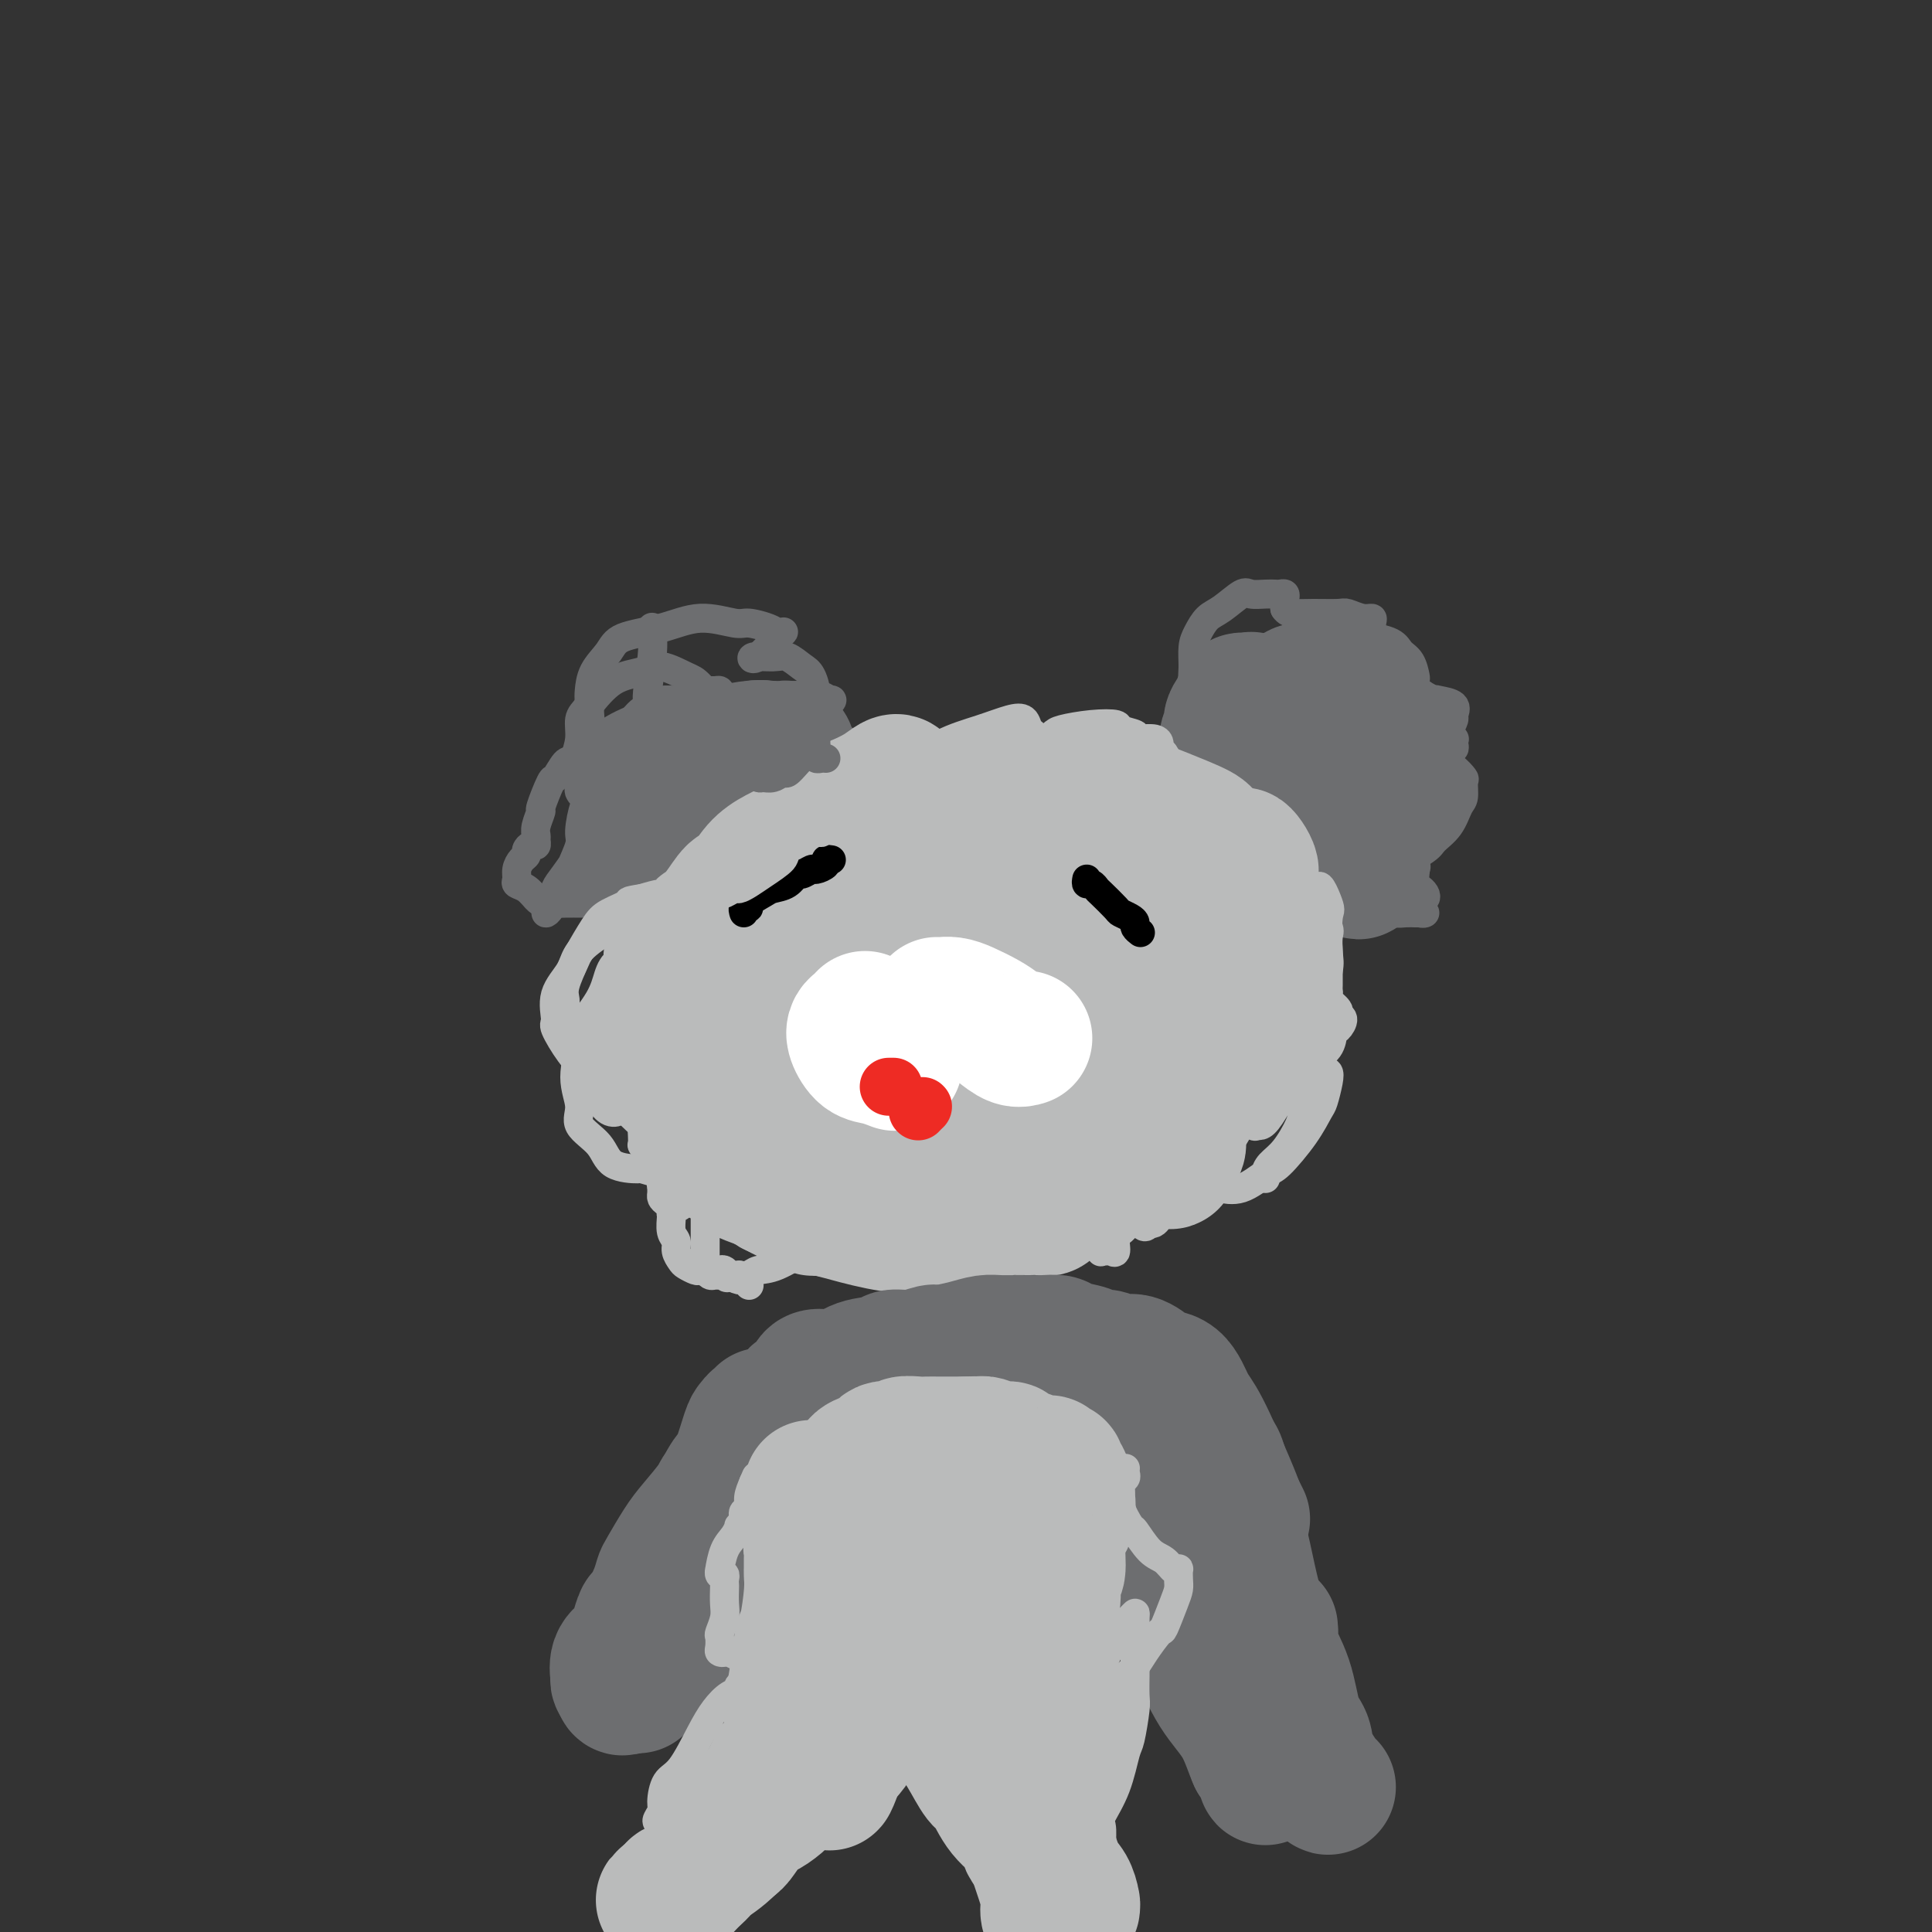 <svg viewBox='0 0 400 400' version='1.1' xmlns='http://www.w3.org/2000/svg' xmlns:xlink='http://www.w3.org/1999/xlink'><rect x="0" y="0" width="400" height="400" fill="#333333" stroke="none"/><g fill='none' stroke='#6D6E70' stroke-width='28' stroke-linecap='round' stroke-linejoin='round'><path d='M262,147c0.337,-0.458 0.675,-0.915 1,-1c0.325,-0.085 0.638,0.203 1,0c0.362,-0.203 0.773,-0.896 1,-1c0.227,-0.104 0.268,0.382 1,0c0.732,-0.382 2.153,-1.631 3,-2c0.847,-0.369 1.120,0.143 2,0c0.880,-0.143 2.367,-0.940 3,-1c0.633,-0.060 0.411,0.616 1,1c0.589,0.384 1.989,0.476 3,1c1.011,0.524 1.634,1.478 2,2c0.366,0.522 0.475,0.610 1,1c0.525,0.390 1.465,1.081 2,2c0.535,0.919 0.665,2.066 1,3c0.335,0.934 0.874,1.654 1,2c0.126,0.346 -0.163,0.318 0,1c0.163,0.682 0.777,2.073 1,3c0.223,0.927 0.056,1.390 0,2c-0.056,0.610 0.000,1.368 0,2c-0.000,0.632 -0.056,1.138 0,2c0.056,0.862 0.224,2.078 0,3c-0.224,0.922 -0.841,1.548 -1,2c-0.159,0.452 0.140,0.729 0,1c-0.140,0.271 -0.718,0.537 -1,1c-0.282,0.463 -0.268,1.125 0,0c0.268,-1.125 0.791,-4.036 1,-6c0.209,-1.964 0.105,-2.982 0,-4'/><path d='M285,161c-0.261,-2.372 -0.913,-3.802 -1,-5c-0.087,-1.198 0.392,-2.165 0,-3c-0.392,-0.835 -1.655,-1.538 -2,-2c-0.345,-0.462 0.226,-0.684 0,-1c-0.226,-0.316 -1.251,-0.725 -2,-1c-0.749,-0.275 -1.224,-0.416 -2,0c-0.776,0.416 -1.854,1.390 -3,2c-1.146,0.610 -2.361,0.856 -3,2c-0.639,1.144 -0.703,3.186 -1,4c-0.297,0.814 -0.827,0.401 -1,1c-0.173,0.599 0.010,2.209 0,3c-0.010,0.791 -0.213,0.764 0,1c0.213,0.236 0.843,0.736 1,1c0.157,0.264 -0.158,0.292 0,0c0.158,-0.292 0.789,-0.905 1,-1c0.211,-0.095 0.003,0.327 0,0c-0.003,-0.327 0.199,-1.401 0,-2c-0.199,-0.599 -0.798,-0.721 -1,-1c-0.202,-0.279 -0.006,-0.714 0,-1c0.006,-0.286 -0.177,-0.421 -1,0c-0.823,0.421 -2.287,1.400 -3,2c-0.713,0.600 -0.676,0.822 -1,2c-0.324,1.178 -1.007,3.313 -1,5c0.007,1.687 0.706,2.925 1,4c0.294,1.075 0.184,1.987 1,3c0.816,1.013 2.559,2.127 4,3c1.441,0.873 2.580,1.504 4,2c1.420,0.496 3.120,0.856 4,1c0.880,0.144 0.940,0.072 1,0'/><path d='M280,180c2.164,0.928 1.075,0.248 1,0c-0.075,-0.248 0.863,-0.066 1,0c0.137,0.066 -0.526,0.014 -1,0c-0.474,-0.014 -0.759,0.011 -1,0c-0.241,-0.011 -0.438,-0.056 -2,-1c-1.562,-0.944 -4.487,-2.786 -6,-4c-1.513,-1.214 -1.613,-1.801 -3,-3c-1.387,-1.199 -4.061,-3.010 -6,-5c-1.939,-1.990 -3.142,-4.157 -4,-5c-0.858,-0.843 -1.370,-0.360 -2,-1c-0.630,-0.640 -1.376,-2.402 -2,-4c-0.624,-1.598 -1.124,-3.031 -1,-4c0.124,-0.969 0.873,-1.475 1,-2c0.127,-0.525 -0.369,-1.068 0,-2c0.369,-0.932 1.601,-2.251 2,-3c0.399,-0.749 -0.036,-0.926 0,-1c0.036,-0.074 0.543,-0.043 1,0c0.457,0.043 0.865,0.100 1,0c0.135,-0.100 -0.002,-0.357 0,0c0.002,0.357 0.145,1.327 0,2c-0.145,0.673 -0.576,1.049 -1,2c-0.424,0.951 -0.840,2.476 -1,3c-0.160,0.524 -0.065,0.047 0,1c0.065,0.953 0.099,3.338 0,5c-0.099,1.662 -0.332,2.602 0,4c0.332,1.398 1.227,3.253 2,4c0.773,0.747 1.424,0.386 2,1c0.576,0.614 1.078,2.204 2,3c0.922,0.796 2.263,0.799 3,1c0.737,0.201 0.868,0.601 1,1'/><path d='M267,172c2.167,1.714 2.583,1.000 3,1c0.417,0.000 0.833,0.714 1,1c0.167,0.286 0.083,0.143 0,0'/><path d='M146,180c0.122,0.033 0.244,0.065 0,0c-0.244,-0.065 -0.853,-0.229 -1,0c-0.147,0.229 0.167,0.850 0,1c-0.167,0.150 -0.815,-0.173 -1,0c-0.185,0.173 0.093,0.840 0,1c-0.093,0.160 -0.559,-0.187 -1,0c-0.441,0.187 -0.858,0.907 -1,1c-0.142,0.093 -0.009,-0.442 0,-1c0.009,-0.558 -0.107,-1.140 0,-2c0.107,-0.860 0.439,-1.999 1,-3c0.561,-1.001 1.353,-1.864 2,-4c0.647,-2.136 1.148,-5.547 2,-8c0.852,-2.453 2.053,-3.950 3,-5c0.947,-1.050 1.640,-1.654 2,-2c0.360,-0.346 0.387,-0.432 1,-1c0.613,-0.568 1.813,-1.616 3,-2c1.187,-0.384 2.360,-0.104 3,0c0.640,0.104 0.747,0.032 1,0c0.253,-0.032 0.654,-0.022 1,0c0.346,0.022 0.639,0.058 1,0c0.361,-0.058 0.789,-0.208 1,0c0.211,0.208 0.203,0.774 0,1c-0.203,0.226 -0.602,0.113 -1,0'/><path d='M162,156c0.494,0.211 -1.270,0.237 -2,0c-0.730,-0.237 -0.426,-0.739 -1,-1c-0.574,-0.261 -2.026,-0.283 -4,0c-1.974,0.283 -4.470,0.871 -6,1c-1.530,0.129 -2.095,-0.201 -3,0c-0.905,0.201 -2.152,0.935 -4,2c-1.848,1.065 -4.299,2.463 -5,3c-0.701,0.537 0.348,0.212 0,1c-0.348,0.788 -2.093,2.689 -3,4c-0.907,1.311 -0.975,2.034 -1,3c-0.025,0.966 -0.007,2.177 0,3c0.007,0.823 0.002,1.258 0,2c-0.002,0.742 -0.003,1.789 0,3c0.003,1.211 0.008,2.584 0,3c-0.008,0.416 -0.029,-0.126 0,0c0.029,0.126 0.107,0.921 0,1c-0.107,0.079 -0.400,-0.559 0,-1c0.400,-0.441 1.492,-0.685 2,-1c0.508,-0.315 0.433,-0.702 1,-2c0.567,-1.298 1.776,-3.507 3,-5c1.224,-1.493 2.463,-2.269 3,-3c0.537,-0.731 0.373,-1.418 1,-2c0.627,-0.582 2.044,-1.059 3,-2c0.956,-0.941 1.452,-2.345 2,-3c0.548,-0.655 1.147,-0.561 2,-1c0.853,-0.439 1.958,-1.411 3,-2c1.042,-0.589 2.021,-0.794 3,-1'/><path d='M156,158c1.484,-0.651 1.195,-0.279 2,0c0.805,0.279 2.705,0.463 4,1c1.295,0.537 1.987,1.426 3,2c1.013,0.574 2.349,0.834 3,1c0.651,0.166 0.619,0.240 1,1c0.381,0.760 1.175,2.207 2,3c0.825,0.793 1.681,0.934 2,1c0.319,0.066 0.102,0.059 0,0c-0.102,-0.059 -0.087,-0.169 0,0c0.087,0.169 0.248,0.617 0,1c-0.248,0.383 -0.903,0.703 -1,1c-0.097,0.297 0.365,0.573 0,1c-0.365,0.427 -1.556,1.005 -3,2c-1.444,0.995 -3.139,2.407 -4,3c-0.861,0.593 -0.888,0.366 -2,1c-1.112,0.634 -3.310,2.130 -5,3c-1.690,0.870 -2.871,1.113 -4,2c-1.129,0.887 -2.206,2.417 -3,3c-0.794,0.583 -1.306,0.218 -2,0c-0.694,-0.218 -1.572,-0.289 -2,0c-0.428,0.289 -0.408,0.940 0,1c0.408,0.060 1.204,-0.470 2,-1'/><path d='M149,184c-3.547,2.293 -0.415,0.027 1,-1c1.415,-1.027 1.112,-0.815 1,-1c-0.112,-0.185 -0.032,-0.767 0,-1c0.032,-0.233 0.016,-0.116 0,0'/></g>
<g fill='none' stroke='#BABBBB' stroke-width='28' stroke-linecap='round' stroke-linejoin='round'><path d='M186,162c0.052,0.045 0.104,0.091 0,0c-0.104,-0.091 -0.365,-0.317 -1,0c-0.635,0.317 -1.643,1.177 -3,2c-1.357,0.823 -3.061,1.610 -4,2c-0.939,0.390 -1.111,0.383 -2,1c-0.889,0.617 -2.496,1.857 -4,3c-1.504,1.143 -2.907,2.188 -4,3c-1.093,0.812 -1.878,1.391 -3,2c-1.122,0.609 -2.582,1.247 -4,2c-1.418,0.753 -2.793,1.621 -4,3c-1.207,1.379 -2.245,3.269 -3,4c-0.755,0.731 -1.228,0.303 -2,1c-0.772,0.697 -1.842,2.520 -3,4c-1.158,1.480 -2.405,2.616 -3,3c-0.595,0.384 -0.538,0.016 -1,1c-0.462,0.984 -1.444,3.321 -2,5c-0.556,1.679 -0.685,2.702 -1,4c-0.315,1.298 -0.817,2.872 -1,4c-0.183,1.128 -0.049,1.811 0,3c0.049,1.189 0.012,2.884 0,4c-0.012,1.116 -0.001,1.653 0,2c0.001,0.347 -0.010,0.505 0,1c0.010,0.495 0.041,1.325 0,2c-0.041,0.675 -0.155,1.193 0,1c0.155,-0.193 0.577,-1.096 1,-2'/><path d='M142,217c0.121,1.306 -0.075,-0.930 0,-2c0.075,-1.070 0.423,-0.974 1,-2c0.577,-1.026 1.385,-3.174 2,-5c0.615,-1.826 1.038,-3.332 1,-4c-0.038,-0.668 -0.535,-0.500 0,-1c0.535,-0.500 2.103,-1.669 3,-3c0.897,-1.331 1.125,-2.824 2,-4c0.875,-1.176 2.399,-2.037 3,-3c0.601,-0.963 0.280,-2.030 1,-3c0.720,-0.970 2.481,-1.843 4,-3c1.519,-1.157 2.795,-2.599 4,-4c1.205,-1.401 2.338,-2.760 3,-3c0.662,-0.240 0.854,0.638 2,0c1.146,-0.638 3.245,-2.794 5,-4c1.755,-1.206 3.164,-1.462 4,-2c0.836,-0.538 1.099,-1.357 2,-2c0.901,-0.643 2.439,-1.108 4,-2c1.561,-0.892 3.143,-2.211 5,-3c1.857,-0.789 3.988,-1.048 5,-1c1.012,0.048 0.906,0.405 2,0c1.094,-0.405 3.388,-1.571 6,-2c2.612,-0.429 5.543,-0.121 7,0c1.457,0.121 1.441,0.056 3,0c1.559,-0.056 4.693,-0.101 7,0c2.307,0.101 3.788,0.349 6,1c2.212,0.651 5.154,1.706 7,2c1.846,0.294 2.597,-0.173 4,0c1.403,0.173 3.459,0.984 6,2c2.541,1.016 5.569,2.235 7,3c1.431,0.765 1.266,1.076 2,2c0.734,0.924 2.367,2.462 4,4'/><path d='M254,178c2.691,1.849 2.917,1.971 3,2c0.083,0.029 0.021,-0.035 0,0c-0.021,0.035 -0.003,0.169 0,0c0.003,-0.169 -0.009,-0.641 0,-1c0.009,-0.359 0.040,-0.605 0,-1c-0.040,-0.395 -0.151,-0.939 0,-1c0.151,-0.061 0.563,0.360 1,1c0.437,0.640 0.900,1.497 1,2c0.100,0.503 -0.162,0.650 0,2c0.162,1.350 0.748,3.903 1,6c0.252,2.097 0.170,3.739 0,5c-0.170,1.261 -0.427,2.142 -1,4c-0.573,1.858 -1.461,4.695 -2,7c-0.539,2.305 -0.730,4.078 -1,5c-0.270,0.922 -0.620,0.991 -1,2c-0.380,1.009 -0.791,2.957 -1,4c-0.209,1.043 -0.215,1.182 0,1c0.215,-0.182 0.650,-0.685 1,-1c0.350,-0.315 0.616,-0.441 1,-1c0.384,-0.559 0.888,-1.550 1,-2c0.112,-0.450 -0.166,-0.358 0,-1c0.166,-0.642 0.776,-2.017 1,-3c0.224,-0.983 0.060,-1.572 0,-2c-0.060,-0.428 -0.017,-0.694 0,-1c0.017,-0.306 0.009,-0.653 0,-1'/><path d='M258,204c0.696,-1.528 0.437,0.151 0,1c-0.437,0.849 -1.051,0.869 -1,1c0.051,0.131 0.767,0.375 0,2c-0.767,1.625 -3.017,4.633 -4,7c-0.983,2.367 -0.698,4.093 -1,5c-0.302,0.907 -1.191,0.995 -2,2c-0.809,1.005 -1.538,2.928 -2,4c-0.462,1.072 -0.657,1.292 -1,2c-0.343,0.708 -0.834,1.905 -1,1c-0.166,-0.905 -0.005,-3.913 0,-6c0.005,-2.087 -0.145,-3.255 0,-6c0.145,-2.745 0.585,-7.067 1,-10c0.415,-2.933 0.806,-4.478 1,-6c0.194,-1.522 0.192,-3.023 0,-4c-0.192,-0.977 -0.574,-1.430 -1,-2c-0.426,-0.570 -0.896,-1.256 -1,-2c-0.104,-0.744 0.157,-1.546 0,-2c-0.157,-0.454 -0.732,-0.562 -1,-1c-0.268,-0.438 -0.228,-1.208 0,-1c0.228,0.208 0.644,1.393 1,4c0.356,2.607 0.652,6.635 1,11c0.348,4.365 0.749,9.067 1,12c0.251,2.933 0.352,4.098 0,6c-0.352,1.902 -1.156,4.541 -2,7c-0.844,2.459 -1.727,4.739 -2,6c-0.273,1.261 0.065,1.503 0,2c-0.065,0.497 -0.532,1.248 -1,2'/><path d='M243,239c-0.956,2.729 -0.845,1.051 -1,0c-0.155,-1.051 -0.578,-1.475 -1,-3c-0.422,-1.525 -0.845,-4.152 -1,-6c-0.155,-1.848 -0.041,-2.917 0,-6c0.041,-3.083 0.011,-8.178 0,-11c-0.011,-2.822 -0.002,-3.370 0,-5c0.002,-1.630 -0.003,-4.343 0,-6c0.003,-1.657 0.014,-2.257 0,-3c-0.014,-0.743 -0.053,-1.630 0,-2c0.053,-0.370 0.199,-0.224 0,0c-0.199,0.224 -0.741,0.527 -1,1c-0.259,0.473 -0.233,1.118 -1,4c-0.767,2.882 -2.327,8.003 -3,11c-0.673,2.997 -0.459,3.870 -1,6c-0.541,2.130 -1.836,5.516 -3,8c-1.164,2.484 -2.195,4.066 -3,5c-0.805,0.934 -1.384,1.221 -2,2c-0.616,0.779 -1.270,2.051 -3,3c-1.730,0.949 -4.536,1.575 -6,2c-1.464,0.425 -1.587,0.650 -3,1c-1.413,0.350 -4.117,0.827 -7,1c-2.883,0.173 -5.946,0.044 -9,0c-3.054,-0.044 -6.098,-0.002 -8,0c-1.902,0.002 -2.660,-0.037 -5,0c-2.340,0.037 -6.261,0.150 -10,0c-3.739,-0.150 -7.297,-0.563 -9,-1c-1.703,-0.437 -1.553,-0.899 -3,-1c-1.447,-0.101 -4.491,0.158 -6,0c-1.509,-0.158 -1.483,-0.735 -2,-1c-0.517,-0.265 -1.576,-0.219 -2,0c-0.424,0.219 -0.212,0.609 0,1'/><path d='M153,239c-8.106,0.152 -1.372,1.531 1,2c2.372,0.469 0.382,0.027 1,1c0.618,0.973 3.844,3.361 7,5c3.156,1.639 6.243,2.530 8,3c1.757,0.470 2.186,0.518 4,1c1.814,0.482 5.014,1.397 8,2c2.986,0.603 5.758,0.893 8,1c2.242,0.107 3.956,0.030 5,0c1.044,-0.030 1.419,-0.012 2,0c0.581,0.012 1.366,0.019 2,0c0.634,-0.019 1.115,-0.062 1,0c-0.115,0.062 -0.826,0.231 -2,0c-1.174,-0.231 -2.810,-0.860 -4,-1c-1.190,-0.140 -1.933,0.210 -3,0c-1.067,-0.210 -2.456,-0.980 -5,-2c-2.544,-1.020 -6.242,-2.290 -8,-3c-1.758,-0.710 -1.578,-0.858 -3,-2c-1.422,-1.142 -4.448,-3.276 -7,-5c-2.552,-1.724 -4.630,-3.036 -7,-5c-2.370,-1.964 -5.031,-4.578 -6,-6c-0.969,-1.422 -0.246,-1.652 -1,-3c-0.754,-1.348 -2.987,-3.814 -4,-6c-1.013,-2.186 -0.807,-4.093 -1,-5c-0.193,-0.907 -0.784,-0.815 -1,-1c-0.216,-0.185 -0.058,-0.648 0,-1c0.058,-0.352 0.016,-0.595 0,-1c-0.016,-0.405 -0.004,-0.973 0,-1c0.004,-0.027 0.002,0.486 0,1'/><path d='M148,213c-2.164,-3.660 -1.074,-1.311 0,1c1.074,2.311 2.133,4.583 3,7c0.867,2.417 1.541,4.979 3,8c1.459,3.021 3.701,6.501 5,8c1.299,1.499 1.655,1.018 3,2c1.345,0.982 3.680,3.426 6,5c2.320,1.574 4.624,2.278 7,3c2.376,0.722 4.824,1.462 6,2c1.176,0.538 1.079,0.874 2,1c0.921,0.126 2.861,0.043 4,0c1.139,-0.043 1.476,-0.046 2,0c0.524,0.046 1.234,0.142 1,0c-0.234,-0.142 -1.412,-0.520 -2,-1c-0.588,-0.480 -0.585,-1.062 -2,-2c-1.415,-0.938 -4.246,-2.234 -7,-4c-2.754,-1.766 -5.430,-4.003 -7,-5c-1.570,-0.997 -2.035,-0.752 -4,-2c-1.965,-1.248 -5.431,-3.987 -8,-6c-2.569,-2.013 -4.242,-3.298 -5,-4c-0.758,-0.702 -0.603,-0.820 -1,-2c-0.397,-1.180 -1.347,-3.422 -2,-5c-0.653,-1.578 -1.008,-2.494 -1,-3c0.008,-0.506 0.380,-0.603 1,-2c0.620,-1.397 1.487,-4.094 3,-6c1.513,-1.906 3.674,-3.022 6,-4c2.326,-0.978 4.819,-1.819 6,-2c1.181,-0.181 1.049,0.297 2,0c0.951,-0.297 2.986,-1.371 5,0c2.014,1.371 4.007,5.185 6,9'/><path d='M180,211c1.215,1.906 1.254,2.169 2,5c0.746,2.831 2.200,8.228 3,12c0.800,3.772 0.945,5.917 1,8c0.055,2.083 0.019,4.103 0,5c-0.019,0.897 -0.021,0.670 0,1c0.021,0.330 0.064,1.215 0,2c-0.064,0.785 -0.234,1.468 -1,0c-0.766,-1.468 -2.127,-5.086 -3,-7c-0.873,-1.914 -1.257,-2.123 -2,-5c-0.743,-2.877 -1.845,-8.423 -3,-13c-1.155,-4.577 -2.362,-8.186 -3,-11c-0.638,-2.814 -0.708,-4.834 -1,-6c-0.292,-1.166 -0.808,-1.477 -1,-2c-0.192,-0.523 -0.061,-1.256 0,-2c0.061,-0.744 0.050,-1.497 0,-1c-0.050,0.497 -0.141,2.246 0,4c0.141,1.754 0.514,3.514 1,5c0.486,1.486 1.084,2.698 2,5c0.916,2.302 2.150,5.694 3,7c0.850,1.306 1.316,0.526 2,1c0.684,0.474 1.587,2.201 2,3c0.413,0.799 0.335,0.669 1,-1c0.665,-1.669 2.073,-4.878 3,-7c0.927,-2.122 1.373,-3.157 2,-6c0.627,-2.843 1.436,-7.494 2,-11c0.564,-3.506 0.883,-5.868 1,-7c0.117,-1.132 0.031,-1.036 0,-2c-0.031,-0.964 -0.009,-2.990 0,-4c0.009,-1.010 0.004,-1.005 0,-1'/><path d='M191,183c0.464,-4.167 0.125,-2.085 0,-1c-0.125,1.085 -0.034,1.175 0,2c0.034,0.825 0.012,2.387 0,4c-0.012,1.613 -0.015,3.277 0,5c0.015,1.723 0.046,3.505 0,8c-0.046,4.495 -0.170,11.703 0,15c0.170,3.297 0.635,2.683 1,3c0.365,0.317 0.630,1.564 1,2c0.370,0.436 0.843,0.062 1,0c0.157,-0.062 -0.004,0.190 1,-1c1.004,-1.190 3.171,-3.821 4,-6c0.829,-2.179 0.320,-3.904 1,-8c0.680,-4.096 2.549,-10.561 4,-16c1.451,-5.439 2.483,-9.853 3,-12c0.517,-2.147 0.518,-2.028 1,-3c0.482,-0.972 1.444,-3.034 2,-4c0.556,-0.966 0.705,-0.836 1,0c0.295,0.836 0.734,2.379 1,4c0.266,1.621 0.358,3.320 0,7c-0.358,3.680 -1.167,9.341 -2,15c-0.833,5.659 -1.688,11.317 -2,14c-0.312,2.683 -0.079,2.391 0,3c0.079,0.609 0.004,2.119 0,3c-0.004,0.881 0.063,1.135 0,1c-0.063,-0.135 -0.254,-0.658 0,-1c0.254,-0.342 0.955,-0.504 2,-3c1.045,-2.496 2.435,-7.326 4,-11c1.565,-3.674 3.306,-6.191 4,-8c0.694,-1.809 0.341,-2.910 1,-4c0.659,-1.090 2.331,-2.169 3,-3c0.669,-0.831 0.334,-1.416 0,-2'/><path d='M222,186c2.409,-5.029 1.431,-2.100 1,-1c-0.431,1.100 -0.314,0.372 0,1c0.314,0.628 0.826,2.612 1,5c0.174,2.388 0.011,5.178 0,7c-0.011,1.822 0.132,2.674 0,4c-0.132,1.326 -0.538,3.125 -1,4c-0.462,0.875 -0.982,0.826 -1,1c-0.018,0.174 0.464,0.572 0,1c-0.464,0.428 -1.876,0.886 -3,1c-1.124,0.114 -1.961,-0.116 -4,0c-2.039,0.116 -5.280,0.579 -7,1c-1.720,0.421 -1.917,0.801 -3,1c-1.083,0.199 -3.050,0.216 -5,1c-1.950,0.784 -3.882,2.335 -5,3c-1.118,0.665 -1.422,0.444 -2,1c-0.578,0.556 -1.431,1.890 -2,3c-0.569,1.110 -0.856,1.998 -1,3c-0.144,1.002 -0.146,2.119 0,3c0.146,0.881 0.438,1.524 1,2c0.562,0.476 1.392,0.783 3,2c1.608,1.217 3.993,3.342 5,4c1.007,0.658 0.637,-0.153 2,0c1.363,0.153 4.460,1.270 7,2c2.540,0.730 4.522,1.075 7,1c2.478,-0.075 5.450,-0.569 7,-1c1.550,-0.431 1.676,-0.799 3,-1c1.324,-0.201 3.847,-0.236 6,-1c2.153,-0.764 3.938,-2.256 5,-3c1.062,-0.744 1.401,-0.739 2,-1c0.599,-0.261 1.457,-0.789 2,-1c0.543,-0.211 0.772,-0.106 1,0'/><path d='M241,228c4.303,-1.209 2.061,-0.232 1,0c-1.061,0.232 -0.939,-0.282 -1,0c-0.061,0.282 -0.304,1.359 -1,2c-0.696,0.641 -1.845,0.847 -3,2c-1.155,1.153 -2.315,3.253 -4,5c-1.685,1.747 -3.894,3.141 -5,4c-1.106,0.859 -1.107,1.183 -2,2c-0.893,0.817 -2.676,2.128 -4,3c-1.324,0.872 -2.189,1.305 -3,2c-0.811,0.695 -1.570,1.651 -2,2c-0.430,0.349 -0.533,0.089 -1,0c-0.467,-0.089 -1.300,-0.009 -3,0c-1.700,0.009 -4.269,-0.054 -5,0c-0.731,0.054 0.374,0.226 -1,0c-1.374,-0.226 -5.228,-0.849 -7,-1c-1.772,-0.151 -1.461,0.171 -2,0c-0.539,-0.171 -1.929,-0.835 -3,-1c-1.071,-0.165 -1.822,0.167 -3,0c-1.178,-0.167 -2.782,-0.835 -4,-1c-1.218,-0.165 -2.049,0.173 -3,0c-0.951,-0.173 -2.022,-0.858 -3,-1c-0.978,-0.142 -1.864,0.258 -3,0c-1.136,-0.258 -2.521,-1.173 -4,-2c-1.479,-0.827 -3.053,-1.565 -4,-2c-0.947,-0.435 -1.268,-0.568 -2,-1c-0.732,-0.432 -1.876,-1.163 -3,-2c-1.124,-0.837 -2.229,-1.781 -3,-2c-0.771,-0.219 -1.208,0.287 -2,0c-0.792,-0.287 -1.941,-1.368 -3,-2c-1.059,-0.632 -2.030,-0.816 -3,-1'/><path d='M155,234c-3.911,-2.112 -1.688,-1.391 -1,-1c0.688,0.391 -0.159,0.453 -1,0c-0.841,-0.453 -1.675,-1.422 -2,-2c-0.325,-0.578 -0.140,-0.764 0,-1c0.140,-0.236 0.234,-0.521 0,-1c-0.234,-0.479 -0.795,-1.150 -1,-2c-0.205,-0.850 -0.055,-1.877 0,-3c0.055,-1.123 0.016,-2.343 0,-3c-0.016,-0.657 -0.008,-0.752 0,-1c0.008,-0.248 0.014,-0.648 0,-1c-0.014,-0.352 -0.050,-0.654 0,-1c0.050,-0.346 0.185,-0.735 0,-1c-0.185,-0.265 -0.690,-0.404 -1,0c-0.310,0.404 -0.423,1.353 -1,2c-0.577,0.647 -1.616,0.993 -2,2c-0.384,1.007 -0.112,2.677 0,4c0.112,1.323 0.062,2.301 0,3c-0.062,0.699 -0.138,1.119 0,2c0.138,0.881 0.491,2.223 1,3c0.509,0.777 1.175,0.987 2,2c0.825,1.013 1.810,2.827 3,4c1.190,1.173 2.585,1.705 4,3c1.415,1.295 2.851,3.352 4,4c1.149,0.648 2.009,-0.114 3,0c0.991,0.114 2.111,1.102 3,2c0.889,0.898 1.548,1.705 2,2c0.452,0.295 0.699,0.080 1,0c0.301,-0.080 0.658,-0.023 1,0c0.342,0.023 0.671,0.011 1,0'/><path d='M171,250c1.532,0.652 -0.137,0.280 -1,0c-0.863,-0.280 -0.921,-0.470 -1,-1c-0.079,-0.530 -0.178,-1.400 -1,-2c-0.822,-0.600 -2.366,-0.932 -4,-2c-1.634,-1.068 -3.359,-2.874 -4,-4c-0.641,-1.126 -0.199,-1.573 -1,-2c-0.801,-0.427 -2.845,-0.836 -4,-2c-1.155,-1.164 -1.419,-3.085 -2,-4c-0.581,-0.915 -1.478,-0.826 -2,-2c-0.522,-1.174 -0.669,-3.612 -1,-5c-0.331,-1.388 -0.845,-1.727 -1,-3c-0.155,-1.273 0.050,-3.479 0,-4c-0.050,-0.521 -0.354,0.644 0,0c0.354,-0.644 1.364,-3.096 2,-4c0.636,-0.904 0.896,-0.258 1,0c0.104,0.258 0.052,0.129 0,0'/></g>
<g fill='none' stroke='#FFFFFF' stroke-width='28' stroke-linecap='round' stroke-linejoin='round'><path d='M179,211c0.086,-0.093 0.172,-0.186 0,0c-0.172,0.186 -0.602,0.651 -1,1c-0.398,0.349 -0.765,0.580 -1,1c-0.235,0.420 -0.339,1.027 0,2c0.339,0.973 1.122,2.312 2,3c0.878,0.688 1.852,0.724 3,1c1.148,0.276 2.471,0.793 3,1c0.529,0.207 0.265,0.103 0,0'/><path d='M194,208c0.466,-0.005 0.933,-0.009 1,0c0.067,0.009 -0.264,0.032 0,0c0.264,-0.032 1.124,-0.120 2,0c0.876,0.120 1.769,0.449 3,1c1.231,0.551 2.799,1.324 4,2c1.201,0.676 2.033,1.253 3,2c0.967,0.747 2.068,1.663 3,2c0.932,0.337 1.695,0.096 2,0c0.305,-0.096 0.153,-0.048 0,0'/></g>
<g fill='none' stroke='#6D6E70' stroke-width='28' stroke-linecap='round' stroke-linejoin='round'><path d='M164,290c0.478,0.135 0.955,0.270 1,0c0.045,-0.270 -0.344,-0.946 0,-1c0.344,-0.054 1.419,0.515 2,0c0.581,-0.515 0.667,-2.112 1,-3c0.333,-0.888 0.913,-1.065 2,-1c1.087,0.065 2.681,0.372 4,0c1.319,-0.372 2.364,-1.424 4,-2c1.636,-0.576 3.864,-0.675 5,-1c1.136,-0.325 1.181,-0.874 2,-1c0.819,-0.126 2.410,0.173 4,0c1.590,-0.173 3.177,-0.817 4,-1c0.823,-0.183 0.883,0.094 2,0c1.117,-0.094 3.292,-0.561 5,-1c1.708,-0.439 2.947,-0.851 4,-1c1.053,-0.149 1.918,-0.037 3,0c1.082,0.037 2.380,-0.001 4,0c1.620,0.001 3.561,0.043 5,0c1.439,-0.043 2.377,-0.170 3,0c0.623,0.170 0.933,0.638 2,1c1.067,0.362 2.893,0.617 4,1c1.107,0.383 1.495,0.894 2,1c0.505,0.106 1.127,-0.192 2,0c0.873,0.192 1.998,0.874 3,1c1.002,0.126 1.882,-0.304 3,0c1.118,0.304 2.474,1.340 3,2c0.526,0.660 0.221,0.942 1,1c0.779,0.058 2.642,-0.109 4,1c1.358,1.109 2.209,3.493 3,5c0.791,1.507 1.521,2.136 3,5c1.479,2.864 3.708,7.961 5,11c1.292,3.039 1.646,4.019 2,5'/><path d='M256,312c2.167,4.333 1.083,2.167 0,0'/><path d='M251,302c0.319,-0.331 0.637,-0.661 1,0c0.363,0.661 0.769,2.314 1,3c0.231,0.686 0.286,0.405 1,3c0.714,2.595 2.086,8.065 3,12c0.914,3.935 1.369,6.333 2,9c0.631,2.667 1.437,5.601 2,7c0.563,1.399 0.882,1.261 1,2c0.118,0.739 0.034,2.354 0,3c-0.034,0.646 -0.017,0.323 0,0'/><path d='M263,337c-0.021,0.472 -0.042,0.945 0,1c0.042,0.055 0.148,-0.306 0,0c-0.148,0.306 -0.550,1.280 0,3c0.550,1.720 2.053,4.188 3,7c0.947,2.812 1.340,5.969 2,8c0.660,2.031 1.589,2.937 2,4c0.411,1.063 0.306,2.285 1,4c0.694,1.715 2.187,3.923 3,5c0.813,1.077 0.947,1.022 1,1c0.053,-0.022 0.027,-0.011 0,0'/><path d='M158,293c0.087,0.449 0.175,0.897 0,1c-0.175,0.103 -0.612,-0.141 -1,0c-0.388,0.141 -0.725,0.666 -1,1c-0.275,0.334 -0.486,0.478 -1,2c-0.514,1.522 -1.330,4.424 -2,6c-0.670,1.576 -1.193,1.826 -2,3c-0.807,1.174 -1.896,3.271 -3,6c-1.104,2.729 -2.222,6.090 -3,8c-0.778,1.910 -1.216,2.370 -2,4c-0.784,1.630 -1.913,4.429 -3,7c-1.087,2.571 -2.133,4.914 -3,7c-0.867,2.086 -1.557,3.917 -2,5c-0.443,1.083 -0.640,1.419 -1,2c-0.360,0.581 -0.882,1.407 -1,2c-0.118,0.593 0.169,0.953 0,1c-0.169,0.047 -0.793,-0.220 -1,0c-0.207,0.220 0.004,0.926 0,1c-0.004,0.074 -0.223,-0.483 0,-1c0.223,-0.517 0.887,-0.993 1,-1c0.113,-0.007 -0.326,0.454 0,0c0.326,-0.454 1.416,-1.825 2,-3c0.584,-1.175 0.663,-2.155 2,-4c1.337,-1.845 3.933,-4.553 5,-6c1.067,-1.447 0.603,-1.631 1,-3c0.397,-1.369 1.653,-3.924 3,-6c1.347,-2.076 2.786,-3.674 4,-6c1.214,-2.326 2.204,-5.379 3,-7c0.796,-1.621 1.398,-1.811 2,-2'/><path d='M155,310c3.748,-6.699 2.118,-4.946 2,-5c-0.118,-0.054 1.275,-1.913 2,-3c0.725,-1.087 0.780,-1.400 1,-2c0.220,-0.600 0.604,-1.487 1,-2c0.396,-0.513 0.803,-0.651 1,-1c0.197,-0.349 0.182,-0.907 0,-1c-0.182,-0.093 -0.533,0.280 -1,1c-0.467,0.720 -1.052,1.789 -2,3c-0.948,1.211 -2.259,2.566 -4,4c-1.741,1.434 -3.913,2.948 -5,4c-1.087,1.052 -1.089,1.643 -2,3c-0.911,1.357 -2.729,3.481 -4,5c-1.271,1.519 -1.993,2.432 -3,4c-1.007,1.568 -2.297,3.791 -3,5c-0.703,1.209 -0.818,1.404 -1,2c-0.182,0.596 -0.430,1.592 -1,3c-0.570,1.408 -1.461,3.227 -2,4c-0.539,0.773 -0.726,0.499 -1,1c-0.274,0.501 -0.634,1.778 -1,3c-0.366,1.222 -0.739,2.389 -1,3c-0.261,0.611 -0.410,0.666 -1,1c-0.590,0.334 -1.619,0.949 -2,2c-0.381,1.051 -0.112,2.540 0,3c0.112,0.460 0.069,-0.107 0,0c-0.069,0.107 -0.162,0.888 0,1c0.162,0.112 0.581,-0.444 1,-1'/><path d='M129,347c-1.401,4.400 1.098,1.899 3,0c1.902,-1.899 3.207,-3.198 4,-4c0.793,-0.802 1.074,-1.108 2,-2c0.926,-0.892 2.499,-2.371 4,-4c1.501,-1.629 2.931,-3.410 5,-5c2.069,-1.590 4.777,-2.989 6,-4c1.223,-1.011 0.963,-1.633 2,-3c1.037,-1.367 3.373,-3.480 5,-5c1.627,-1.520 2.546,-2.446 4,-4c1.454,-1.554 3.445,-3.734 5,-5c1.555,-1.266 2.676,-1.617 4,-3c1.324,-1.383 2.852,-3.796 4,-5c1.148,-1.204 1.915,-1.198 3,-2c1.085,-0.802 2.488,-2.413 4,-4c1.512,-1.587 3.134,-3.150 5,-5c1.866,-1.850 3.977,-3.988 5,-5c1.023,-1.012 0.956,-0.897 1,-1c0.044,-0.103 0.197,-0.424 1,-1c0.803,-0.576 2.256,-1.409 3,-2c0.744,-0.591 0.778,-0.942 1,-1c0.222,-0.058 0.633,0.177 1,0c0.367,-0.177 0.690,-0.764 1,-1c0.310,-0.236 0.608,-0.119 1,0c0.392,0.119 0.879,0.242 1,0c0.121,-0.242 -0.122,-0.849 0,-1c0.122,-0.151 0.610,0.156 1,0c0.390,-0.156 0.682,-0.773 1,-1c0.318,-0.227 0.662,-0.065 1,0c0.338,0.065 0.669,0.032 1,0'/><path d='M208,279c1.825,-0.928 0.389,-0.246 0,0c-0.389,0.246 0.271,0.058 1,0c0.729,-0.058 1.527,0.014 2,0c0.473,-0.014 0.622,-0.113 1,0c0.378,0.113 0.984,0.437 2,1c1.016,0.563 2.440,1.366 3,2c0.560,0.634 0.254,1.098 1,2c0.746,0.902 2.544,2.240 4,4c1.456,1.760 2.569,3.940 3,5c0.431,1.060 0.181,1.000 1,2c0.819,1.000 2.708,3.061 4,5c1.292,1.939 1.988,3.758 3,6c1.012,2.242 2.339,4.909 3,6c0.661,1.091 0.657,0.606 2,3c1.343,2.394 4.034,7.666 5,10c0.966,2.334 0.209,1.728 1,3c0.791,1.272 3.132,4.420 4,6c0.868,1.580 0.263,1.592 1,3c0.737,1.408 2.817,4.213 4,7c1.183,2.787 1.470,5.558 2,7c0.530,1.442 1.305,1.556 2,3c0.695,1.444 1.311,4.217 2,6c0.689,1.783 1.452,2.574 2,3c0.548,0.426 0.880,0.486 1,1c0.120,0.514 0.027,1.480 0,2c-0.027,0.520 0.014,0.593 0,1c-0.014,0.407 -0.081,1.148 0,1c0.081,-0.148 0.309,-1.185 0,-2c-0.309,-0.815 -1.154,-1.407 -2,-2'/><path d='M260,364c-0.746,-1.593 -1.613,-4.576 -3,-7c-1.387,-2.424 -3.296,-4.291 -5,-7c-1.704,-2.709 -3.203,-6.261 -4,-8c-0.797,-1.739 -0.891,-1.664 -2,-3c-1.109,-1.336 -3.231,-4.084 -5,-7c-1.769,-2.916 -3.184,-6.000 -4,-8c-0.816,-2.000 -1.033,-2.915 -2,-4c-0.967,-1.085 -2.682,-2.342 -4,-4c-1.318,-1.658 -2.237,-3.719 -3,-6c-0.763,-2.281 -1.370,-4.781 -2,-6c-0.630,-1.219 -1.283,-1.156 -2,-2c-0.717,-0.844 -1.497,-2.593 -2,-4c-0.503,-1.407 -0.727,-2.471 -1,-3c-0.273,-0.529 -0.594,-0.524 -1,-1c-0.406,-0.476 -0.897,-1.434 -1,-2c-0.103,-0.566 0.183,-0.740 0,-1c-0.183,-0.260 -0.836,-0.605 -1,-1c-0.164,-0.395 0.161,-0.839 0,-1c-0.161,-0.161 -0.807,-0.040 -1,0c-0.193,0.040 0.068,0.000 0,0c-0.068,-0.000 -0.466,0.039 -1,0c-0.534,-0.039 -1.205,-0.155 -2,0c-0.795,0.155 -1.714,0.580 -3,1c-1.286,0.420 -2.939,0.834 -4,1c-1.061,0.166 -1.531,0.083 -2,0'/><path d='M205,291c-2.793,0.702 -3.275,1.456 -4,2c-0.725,0.544 -1.693,0.878 -3,1c-1.307,0.122 -2.952,0.033 -4,0c-1.048,-0.033 -1.497,-0.009 -2,0c-0.503,0.009 -1.060,0.002 -2,0c-0.940,-0.002 -2.263,-0.001 -3,0c-0.737,0.001 -0.888,0.000 -1,0c-0.112,-0.000 -0.184,-0.000 -1,0c-0.816,0.000 -2.376,0.000 -3,0c-0.624,-0.000 -0.312,-0.000 0,0'/></g>
<g fill='none' stroke='#BABBBB' stroke-width='28' stroke-linecap='round' stroke-linejoin='round'><path d='M168,309c0.000,-0.417 0.000,-0.833 0,-1c0.000,-0.167 0.000,-0.083 0,0'/><path d='M172,310c0.009,0.330 0.017,0.660 0,1c-0.017,0.340 -0.061,0.690 0,1c0.061,0.310 0.227,0.581 0,1c-0.227,0.419 -0.848,0.985 -1,2c-0.152,1.015 0.166,2.479 0,4c-0.166,1.521 -0.815,3.100 -1,4c-0.185,0.900 0.095,1.120 0,2c-0.095,0.880 -0.564,2.419 -1,4c-0.436,1.581 -0.839,3.205 -1,5c-0.161,1.795 -0.081,3.760 0,5c0.081,1.240 0.162,1.754 0,3c-0.162,1.246 -0.565,3.223 -1,5c-0.435,1.777 -0.900,3.355 -1,4c-0.100,0.645 0.166,0.357 0,1c-0.166,0.643 -0.762,2.217 -1,3c-0.238,0.783 -0.116,0.775 0,1c0.116,0.225 0.227,0.684 0,1c-0.227,0.316 -0.793,0.491 -1,1c-0.207,0.509 -0.055,1.353 0,2c0.055,0.647 0.015,1.097 0,1c-0.015,-0.097 -0.004,-0.742 0,-1c0.004,-0.258 0.002,-0.129 0,0'/><path d='M164,360c-1.225,6.942 -0.287,-0.702 0,-4c0.287,-3.298 -0.077,-2.251 0,-3c0.077,-0.749 0.595,-3.293 1,-6c0.405,-2.707 0.697,-5.575 1,-7c0.303,-1.425 0.617,-1.407 1,-3c0.383,-1.593 0.835,-4.798 1,-7c0.165,-2.202 0.043,-3.402 0,-4c-0.043,-0.598 -0.008,-0.593 0,-1c0.008,-0.407 -0.013,-1.226 0,-2c0.013,-0.774 0.059,-1.502 0,-2c-0.059,-0.498 -0.222,-0.766 0,-1c0.222,-0.234 0.829,-0.434 1,-1c0.171,-0.566 -0.095,-1.497 0,-2c0.095,-0.503 0.551,-0.576 1,-1c0.449,-0.424 0.892,-1.198 1,-2c0.108,-0.802 -0.118,-1.632 0,-2c0.118,-0.368 0.579,-0.273 1,-1c0.421,-0.727 0.803,-2.276 1,-3c0.197,-0.724 0.210,-0.623 1,-1c0.790,-0.377 2.356,-1.233 3,-2c0.644,-0.767 0.366,-1.444 1,-2c0.634,-0.556 2.181,-0.990 3,-1c0.819,-0.010 0.909,0.404 1,0c0.091,-0.404 0.184,-1.625 1,-2c0.816,-0.375 2.354,0.096 3,0c0.646,-0.096 0.398,-0.758 1,-1c0.602,-0.242 2.054,-0.065 3,0c0.946,0.065 1.388,0.017 2,0c0.612,-0.017 1.396,-0.005 2,0c0.604,0.005 1.030,0.001 2,0c0.970,-0.001 2.485,-0.001 4,0'/><path d='M200,299c3.289,-0.138 3.012,0.019 3,0c-0.012,-0.019 0.243,-0.212 1,0c0.757,0.212 2.018,0.831 3,1c0.982,0.169 1.686,-0.112 2,0c0.314,0.112 0.237,0.617 1,1c0.763,0.383 2.365,0.642 3,1c0.635,0.358 0.304,0.813 1,1c0.696,0.187 2.420,0.106 3,0c0.580,-0.106 0.015,-0.238 0,0c-0.015,0.238 0.522,0.846 1,1c0.478,0.154 0.899,-0.145 1,0c0.101,0.145 -0.119,0.733 0,1c0.119,0.267 0.578,0.211 1,1c0.422,0.789 0.808,2.421 1,4c0.192,1.579 0.191,3.103 0,4c-0.191,0.897 -0.572,1.166 -1,2c-0.428,0.834 -0.903,2.234 -1,4c-0.097,1.766 0.184,3.900 0,5c-0.184,1.100 -0.834,1.166 -1,2c-0.166,0.834 0.152,2.434 0,4c-0.152,1.566 -0.773,3.097 -1,5c-0.227,1.903 -0.061,4.179 0,5c0.061,0.821 0.017,0.189 0,1c-0.017,0.811 -0.008,3.066 0,5c0.008,1.934 0.016,3.547 0,5c-0.016,1.453 -0.057,2.745 0,4c0.057,1.255 0.211,2.472 0,4c-0.211,1.528 -0.789,3.368 -1,5c-0.211,1.632 -0.057,3.055 0,4c0.057,0.945 0.016,1.413 0,2c-0.016,0.587 -0.008,1.294 0,2'/><path d='M216,373c-0.786,9.883 -0.251,3.091 0,1c0.251,-2.091 0.218,0.519 0,1c-0.218,0.481 -0.620,-1.168 -1,-2c-0.380,-0.832 -0.736,-0.848 -1,-3c-0.264,-2.152 -0.434,-6.441 -1,-10c-0.566,-3.559 -1.528,-6.389 -2,-8c-0.472,-1.611 -0.455,-2.001 -1,-4c-0.545,-1.999 -1.653,-5.605 -2,-9c-0.347,-3.395 0.066,-6.579 0,-8c-0.066,-1.421 -0.612,-1.080 -1,-2c-0.388,-0.920 -0.618,-3.101 -1,-4c-0.382,-0.899 -0.916,-0.518 -1,-1c-0.084,-0.482 0.282,-1.829 0,-1c-0.282,0.829 -1.213,3.834 -2,5c-0.787,1.166 -1.430,0.492 -2,2c-0.570,1.508 -1.066,5.196 -2,8c-0.934,2.804 -2.307,4.724 -3,7c-0.693,2.276 -0.707,4.909 -1,6c-0.293,1.091 -0.864,0.640 -1,1c-0.136,0.360 0.164,1.529 0,2c-0.164,0.471 -0.791,0.242 -1,0c-0.209,-0.242 0.000,-0.497 0,-1c-0.000,-0.503 -0.210,-1.254 0,-2c0.210,-0.746 0.840,-1.489 1,-4c0.160,-2.511 -0.149,-6.791 0,-9c0.149,-2.209 0.757,-2.345 1,-4c0.243,-1.655 0.122,-4.827 0,-8'/><path d='M195,326c0.155,-5.111 0.042,-3.888 0,-4c-0.042,-0.112 -0.013,-1.559 0,-2c0.013,-0.441 0.010,0.122 0,0c-0.010,-0.122 -0.027,-0.930 0,-1c0.027,-0.070 0.099,0.598 0,1c-0.099,0.402 -0.369,0.538 -1,2c-0.631,1.462 -1.622,4.249 -3,7c-1.378,2.751 -3.143,5.464 -4,7c-0.857,1.536 -0.804,1.894 -1,3c-0.196,1.106 -0.639,2.961 -1,4c-0.361,1.039 -0.639,1.261 -1,2c-0.361,0.739 -0.805,1.993 -1,2c-0.195,0.007 -0.141,-1.235 0,-2c0.141,-0.765 0.370,-1.055 1,-3c0.630,-1.945 1.660,-5.544 2,-8c0.340,-2.456 -0.010,-3.767 0,-5c0.010,-1.233 0.380,-2.387 1,-4c0.620,-1.613 1.490,-3.684 2,-5c0.510,-1.316 0.662,-1.877 1,-3c0.338,-1.123 0.864,-2.808 0,-1c-0.864,1.808 -3.118,7.109 -4,10c-0.882,2.891 -0.392,3.372 -1,6c-0.608,2.628 -2.313,7.405 -3,10c-0.687,2.595 -0.355,3.010 -1,5c-0.645,1.990 -2.267,5.555 -3,8c-0.733,2.445 -0.578,3.769 -1,5c-0.422,1.231 -1.421,2.370 -2,3c-0.579,0.630 -0.737,0.751 -1,1c-0.263,0.249 -0.632,0.624 -1,1'/><path d='M173,365c-2.566,7.608 -0.480,2.627 0,1c0.480,-1.627 -0.646,0.099 -1,1c-0.354,0.901 0.064,0.977 0,1c-0.064,0.023 -0.610,-0.008 -1,0c-0.390,0.008 -0.626,0.055 -1,0c-0.374,-0.055 -0.888,-0.211 -1,0c-0.112,0.211 0.177,0.789 0,1c-0.177,0.211 -0.821,0.056 -1,0c-0.179,-0.056 0.107,-0.012 0,0c-0.107,0.012 -0.605,-0.009 -1,0c-0.395,0.009 -0.685,0.046 -1,0c-0.315,-0.046 -0.655,-0.177 -1,0c-0.345,0.177 -0.696,0.660 -1,1c-0.304,0.340 -0.561,0.536 -1,1c-0.439,0.464 -1.059,1.197 -2,2c-0.941,0.803 -2.202,1.678 -3,2c-0.798,0.322 -1.134,0.092 -2,1c-0.866,0.908 -2.263,2.955 -3,4c-0.737,1.045 -0.813,1.088 -2,2c-1.187,0.912 -3.483,2.692 -5,4c-1.517,1.308 -2.253,2.145 -3,3c-0.747,0.855 -1.504,1.729 -2,2c-0.496,0.271 -0.731,-0.061 -1,0c-0.269,0.061 -0.572,0.517 -1,1c-0.428,0.483 -0.979,0.995 -1,1c-0.021,0.005 0.490,-0.498 1,-1'/><path d='M139,392c-4.472,3.639 1.347,-0.762 4,-3c2.653,-2.238 2.139,-2.313 3,-3c0.861,-0.687 3.097,-1.987 5,-4c1.903,-2.013 3.474,-4.739 5,-7c1.526,-2.261 3.007,-4.059 4,-5c0.993,-0.941 1.500,-1.026 2,-2c0.500,-0.974 0.995,-2.835 2,-4c1.005,-1.165 2.522,-1.632 3,-2c0.478,-0.368 -0.083,-0.637 0,-1c0.083,-0.363 0.810,-0.819 1,-1c0.190,-0.181 -0.155,-0.086 0,0c0.155,0.086 0.811,0.163 1,0c0.189,-0.163 -0.090,-0.564 0,-1c0.090,-0.436 0.548,-0.905 1,-1c0.452,-0.095 0.896,0.184 1,0c0.104,-0.184 -0.133,-0.831 0,-1c0.133,-0.169 0.636,0.141 1,0c0.364,-0.141 0.589,-0.734 1,-1c0.411,-0.266 1.007,-0.204 2,-1c0.993,-0.796 2.384,-2.449 3,-3c0.616,-0.551 0.458,-0.001 1,0c0.542,0.001 1.786,-0.549 3,-1c1.214,-0.451 2.399,-0.805 3,-1c0.601,-0.195 0.620,-0.232 1,0c0.380,0.232 1.123,0.732 2,1c0.877,0.268 1.890,0.303 3,1c1.110,0.697 2.317,2.056 3,3c0.683,0.944 0.841,1.472 1,2'/><path d='M195,357c2.522,2.153 3.825,4.036 5,6c1.175,1.964 2.220,4.009 3,5c0.780,0.991 1.294,0.929 2,2c0.706,1.071 1.604,3.274 3,5c1.396,1.726 3.291,2.976 4,4c0.709,1.024 0.231,1.822 1,3c0.769,1.178 2.784,2.735 4,4c1.216,1.265 1.632,2.238 2,3c0.368,0.762 0.688,1.313 1,2c0.312,0.687 0.617,1.509 1,2c0.383,0.491 0.843,0.651 1,1c0.157,0.349 0.011,0.888 0,1c-0.011,0.112 0.114,-0.203 0,-1c-0.114,-0.797 -0.467,-2.075 -1,-3c-0.533,-0.925 -1.245,-1.496 -2,-3c-0.755,-1.504 -1.554,-3.939 -2,-6c-0.446,-2.061 -0.539,-3.746 -1,-5c-0.461,-1.254 -1.290,-2.076 -2,-3c-0.710,-0.924 -1.300,-1.951 -2,-3c-0.700,-1.049 -1.509,-2.121 -2,-3c-0.491,-0.879 -0.665,-1.565 -1,-2c-0.335,-0.435 -0.833,-0.618 -1,-1c-0.167,-0.382 -0.004,-0.962 0,-1c0.004,-0.038 -0.151,0.465 0,1c0.151,0.535 0.607,1.102 1,2c0.393,0.898 0.721,2.126 1,3c0.279,0.874 0.508,1.392 1,3c0.492,1.608 1.246,4.304 2,7'/><path d='M213,380c1.183,3.552 1.641,4.931 2,6c0.359,1.069 0.618,1.828 1,3c0.382,1.172 0.886,2.757 1,4c0.114,1.243 -0.162,2.142 0,3c0.162,0.858 0.760,1.674 1,2c0.240,0.326 0.120,0.163 0,0'/></g>
<g fill='none' stroke='#EE2B24' stroke-width='12' stroke-linecap='round' stroke-linejoin='round'><path d='M190,230c0.000,0.000 0.100,0.100 0.1,0.1'/><path d='M184,225c0.417,0.000 0.833,0.000 1,0c0.167,0.000 0.083,0.000 0,0'/><path d='M191,229c0.000,0.000 0.100,0.100 0.1,0.1'/></g>
<g fill='none' stroke='#000000' stroke-width='6' stroke-linecap='round' stroke-linejoin='round'><path d='M225,182c-0.085,0.451 -0.170,0.902 0,1c0.170,0.098 0.594,-0.157 1,0c0.406,0.157 0.795,0.724 1,1c0.205,0.276 0.227,0.259 1,1c0.773,0.741 2.297,2.240 3,3c0.703,0.760 0.584,0.782 1,1c0.416,0.218 1.366,0.633 2,1c0.634,0.367 0.954,0.686 1,1c0.046,0.314 -0.180,0.623 0,1c0.180,0.377 0.766,0.822 1,1c0.234,0.178 0.117,0.089 0,0'/><path d='M154,189c-0.135,-0.439 -0.269,-0.877 0,-1c0.269,-0.123 0.943,0.071 1,0c0.057,-0.071 -0.503,-0.405 0,-1c0.503,-0.595 2.070,-1.451 3,-2c0.930,-0.549 1.223,-0.792 2,-1c0.777,-0.208 2.038,-0.381 3,-1c0.962,-0.619 1.625,-1.685 2,-2c0.375,-0.315 0.464,0.122 1,0c0.536,-0.122 1.520,-0.803 2,-1c0.480,-0.197 0.454,0.091 1,0c0.546,-0.091 1.662,-0.560 2,-1c0.338,-0.440 -0.101,-0.849 0,-1c0.101,-0.151 0.743,-0.043 1,0c0.257,0.043 0.128,0.022 0,0'/></g>
<g fill='none' stroke='#6D6E70' stroke-width='6' stroke-linecap='round' stroke-linejoin='round'><path d='M266,138c0.014,0.061 0.029,0.121 0,0c-0.029,-0.121 -0.100,-0.424 1,-1c1.100,-0.576 3.373,-1.424 5,-2c1.627,-0.576 2.608,-0.879 3,-1c0.392,-0.121 0.196,-0.061 0,0'/><path d='M254,153c0.002,0.099 0.003,0.197 0,0c-0.003,-0.197 -0.011,-0.691 0,-1c0.011,-0.309 0.042,-0.433 0,-1c-0.042,-0.567 -0.155,-1.576 0,-2c0.155,-0.424 0.579,-0.264 1,-1c0.421,-0.736 0.838,-2.369 2,-4c1.162,-1.631 3.069,-3.260 4,-4c0.931,-0.740 0.885,-0.591 1,-1c0.115,-0.409 0.392,-1.378 1,-2c0.608,-0.622 1.548,-0.899 2,-1c0.452,-0.101 0.417,-0.025 1,0c0.583,0.025 1.784,-0.001 2,0c0.216,0.001 -0.552,0.028 -1,0c-0.448,-0.028 -0.577,-0.111 -1,0c-0.423,0.111 -1.141,0.417 -2,1c-0.859,0.583 -1.859,1.445 -3,2c-1.141,0.555 -2.423,0.803 -3,1c-0.577,0.197 -0.451,0.342 -1,1c-0.549,0.658 -1.775,1.829 -3,3'/><path d='M254,144c-2.018,1.588 -1.063,1.559 -1,2c0.063,0.441 -0.767,1.351 -1,2c-0.233,0.649 0.130,1.036 0,2c-0.130,0.964 -0.752,2.505 -1,3c-0.248,0.495 -0.122,-0.057 0,0c0.122,0.057 0.240,0.722 0,1c-0.240,0.278 -0.839,0.171 -1,0c-0.161,-0.171 0.115,-0.404 0,-1c-0.115,-0.596 -0.620,-1.556 -1,-2c-0.380,-0.444 -0.635,-0.373 -1,-2c-0.365,-1.627 -0.838,-4.954 -1,-7c-0.162,-2.046 -0.011,-2.812 0,-4c0.011,-1.188 -0.117,-2.799 0,-4c0.117,-1.201 0.477,-1.992 1,-3c0.523,-1.008 1.207,-2.231 2,-3c0.793,-0.769 1.694,-1.082 3,-2c1.306,-0.918 3.018,-2.442 4,-3c0.982,-0.558 1.234,-0.150 2,0c0.766,0.150 2.048,0.043 3,0c0.952,-0.043 1.576,-0.023 2,0c0.424,0.023 0.650,0.048 1,0c0.350,-0.048 0.826,-0.167 1,0c0.174,0.167 0.047,0.622 0,1c-0.047,0.378 -0.013,0.679 0,1c0.013,0.321 0.007,0.660 0,1'/><path d='M266,126c0.440,0.692 1.041,0.921 2,1c0.959,0.079 2.275,0.007 4,0c1.725,-0.007 3.860,0.053 5,0c1.140,-0.053 1.286,-0.217 2,0c0.714,0.217 1.995,0.814 3,1c1.005,0.186 1.732,-0.040 2,0c0.268,0.040 0.075,0.347 0,1c-0.075,0.653 -0.032,1.652 0,2c0.032,0.348 0.053,0.046 0,0c-0.053,-0.046 -0.178,0.164 0,1c0.178,0.836 0.661,2.298 1,3c0.339,0.702 0.534,0.643 1,1c0.466,0.357 1.202,1.128 2,2c0.798,0.872 1.658,1.844 3,3c1.342,1.156 3.168,2.494 4,3c0.832,0.506 0.672,0.178 1,1c0.328,0.822 1.146,2.794 2,4c0.854,1.206 1.745,1.646 2,2c0.255,0.354 -0.127,0.621 0,1c0.127,0.379 0.762,0.871 1,1c0.238,0.129 0.078,-0.106 0,0c-0.078,0.106 -0.073,0.553 0,1c0.073,0.447 0.213,0.893 0,1c-0.213,0.107 -0.779,-0.126 -1,0c-0.221,0.126 -0.098,0.611 0,1c0.098,0.389 0.171,0.683 0,1c-0.171,0.317 -0.585,0.659 -1,1'/><path d='M299,158c-0.152,1.034 -0.031,0.119 0,0c0.031,-0.119 -0.029,0.556 0,1c0.029,0.444 0.146,0.655 0,1c-0.146,0.345 -0.555,0.824 -1,2c-0.445,1.176 -0.925,3.048 -1,4c-0.075,0.952 0.257,0.982 0,2c-0.257,1.018 -1.101,3.022 -2,5c-0.899,1.978 -1.852,3.930 -2,5c-0.148,1.070 0.511,1.256 0,2c-0.511,0.744 -2.190,2.044 -3,3c-0.810,0.956 -0.751,1.566 -1,2c-0.249,0.434 -0.807,0.691 -1,1c-0.193,0.309 -0.019,0.671 0,1c0.019,0.329 -0.115,0.624 0,1c0.115,0.376 0.478,0.833 1,1c0.522,0.167 1.202,0.045 2,0c0.798,-0.045 1.714,-0.011 2,0c0.286,0.011 -0.059,-0.001 0,0c0.059,0.001 0.523,0.015 1,0c0.477,-0.015 0.966,-0.057 1,0c0.034,0.057 -0.387,0.215 -1,0c-0.613,-0.215 -1.417,-0.804 -2,-1c-0.583,-0.196 -0.943,-0.000 -2,0c-1.057,0.000 -2.809,-0.196 -4,0c-1.191,0.196 -1.821,0.783 -2,1c-0.179,0.217 0.092,0.062 0,0c-0.092,-0.062 -0.546,-0.031 -1,0'/><path d='M283,189c-1.338,-0.017 0.317,-0.060 1,0c0.683,0.060 0.392,0.222 1,0c0.608,-0.222 2.114,-0.829 3,-1c0.886,-0.171 1.153,0.095 2,0c0.847,-0.095 2.276,-0.551 3,-1c0.724,-0.449 0.743,-0.891 1,-1c0.257,-0.109 0.752,0.115 1,0c0.248,-0.115 0.247,-0.568 0,-1c-0.247,-0.432 -0.742,-0.844 -1,-1c-0.258,-0.156 -0.279,-0.056 -1,0c-0.721,0.056 -2.141,0.068 -3,0c-0.859,-0.068 -1.157,-0.215 -2,0c-0.843,0.215 -2.231,0.792 -3,1c-0.769,0.208 -0.921,0.046 -1,0c-0.079,-0.046 -0.087,0.024 0,0c0.087,-0.024 0.267,-0.144 1,-1c0.733,-0.856 2.017,-2.450 4,-4c1.983,-1.550 4.665,-3.057 6,-4c1.335,-0.943 1.324,-1.321 2,-2c0.676,-0.679 2.039,-1.658 3,-3c0.961,-1.342 1.519,-3.046 2,-4c0.481,-0.954 0.885,-1.156 1,-2c0.115,-0.844 -0.057,-2.328 0,-3c0.057,-0.672 0.345,-0.531 0,-1c-0.345,-0.469 -1.324,-1.549 -2,-2c-0.676,-0.451 -1.050,-0.272 -2,0c-0.950,0.272 -2.475,0.636 -4,1'/><path d='M295,160c-1.246,0.603 -1.361,1.611 -2,2c-0.639,0.389 -1.801,0.161 -2,0c-0.199,-0.161 0.566,-0.253 1,0c0.434,0.253 0.536,0.850 1,0c0.464,-0.850 1.291,-3.149 2,-4c0.709,-0.851 1.299,-0.254 2,-1c0.701,-0.746 1.511,-2.833 2,-4c0.489,-1.167 0.656,-1.412 1,-2c0.344,-0.588 0.864,-1.517 1,-2c0.136,-0.483 -0.114,-0.518 0,-1c0.114,-0.482 0.592,-1.412 0,-2c-0.592,-0.588 -2.253,-0.836 -3,-1c-0.747,-0.164 -0.578,-0.244 -1,0c-0.422,0.244 -1.433,0.811 -2,1c-0.567,0.189 -0.688,0.001 -1,0c-0.312,-0.001 -0.815,0.184 -1,0c-0.185,-0.184 -0.052,-0.739 0,-1c0.052,-0.261 0.021,-0.230 0,-1c-0.021,-0.770 -0.033,-2.342 0,-3c0.033,-0.658 0.113,-0.401 0,-1c-0.113,-0.599 -0.417,-2.052 -1,-3c-0.583,-0.948 -1.445,-1.389 -2,-2c-0.555,-0.611 -0.804,-1.390 -2,-2c-1.196,-0.610 -3.340,-1.050 -5,-1c-1.660,0.050 -2.837,0.591 -4,1c-1.163,0.409 -2.312,0.686 -3,1c-0.688,0.314 -0.917,0.664 -1,1c-0.083,0.336 -0.022,0.657 0,1c0.022,0.343 0.006,0.708 0,1c-0.006,0.292 -0.002,0.512 0,1c0.002,0.488 0.001,1.244 0,2'/><path d='M275,140c-0.167,1.000 -0.083,0.500 0,0'/><path d='M171,157c-0.310,-0.027 -0.620,-0.054 -1,0c-0.380,0.054 -0.831,0.191 -1,0c-0.169,-0.191 -0.056,-0.708 0,-1c0.056,-0.292 0.057,-0.359 0,-1c-0.057,-0.641 -0.171,-1.855 0,-3c0.171,-1.145 0.628,-2.219 1,-3c0.372,-0.781 0.660,-1.267 1,-2c0.340,-0.733 0.733,-1.714 1,-2c0.267,-0.286 0.406,0.121 0,0c-0.406,-0.121 -1.359,-0.771 -2,-1c-0.641,-0.229 -0.970,-0.037 -2,0c-1.030,0.037 -2.762,-0.082 -5,0c-2.238,0.082 -4.982,0.364 -7,1c-2.018,0.636 -3.311,1.627 -4,2c-0.689,0.373 -0.773,0.129 -1,0c-0.227,-0.129 -0.597,-0.142 -1,0c-0.403,0.142 -0.839,0.441 -1,0c-0.161,-0.441 -0.046,-1.621 0,-2c0.046,-0.379 0.022,0.042 0,0c-0.022,-0.042 -0.041,-0.546 0,-1c0.041,-0.454 0.141,-0.856 0,-1c-0.141,-0.144 -0.524,-0.029 -1,0c-0.476,0.029 -1.045,-0.028 -2,0c-0.955,0.028 -2.297,0.142 -4,1c-1.703,0.858 -3.766,2.462 -6,4c-2.234,1.538 -4.638,3.011 -6,4c-1.362,0.989 -1.681,1.495 -2,2'/><path d='M128,154c-3.116,2.445 -1.907,3.059 -2,4c-0.093,0.941 -1.489,2.211 -2,3c-0.511,0.789 -0.137,1.099 0,2c0.137,0.901 0.037,2.394 0,4c-0.037,1.606 -0.013,3.325 0,4c0.013,0.675 0.014,0.308 0,1c-0.014,0.692 -0.043,2.445 0,3c0.043,0.555 0.158,-0.089 0,0c-0.158,0.089 -0.589,0.911 -1,1c-0.411,0.089 -0.802,-0.554 -1,-1c-0.198,-0.446 -0.202,-0.695 0,-1c0.202,-0.305 0.610,-0.666 1,-3c0.390,-2.334 0.762,-6.643 1,-9c0.238,-2.357 0.343,-2.764 1,-4c0.657,-1.236 1.865,-3.302 3,-5c1.135,-1.698 2.195,-3.029 3,-4c0.805,-0.971 1.353,-1.581 2,-2c0.647,-0.419 1.392,-0.648 2,-1c0.608,-0.352 1.080,-0.825 2,-1c0.920,-0.175 2.287,-0.050 3,0c0.713,0.050 0.771,0.024 1,0c0.229,-0.024 0.631,-0.045 1,0c0.369,0.045 0.707,0.156 1,0c0.293,-0.156 0.540,-0.581 -1,0c-1.540,0.581 -4.869,2.166 -7,3c-2.131,0.834 -3.066,0.917 -4,1'/><path d='M131,149c-3.163,1.285 -5.070,2.497 -7,4c-1.930,1.503 -3.884,3.297 -5,4c-1.116,0.703 -1.394,0.315 -2,1c-0.606,0.685 -1.539,2.442 -2,3c-0.461,0.558 -0.449,-0.082 -1,1c-0.551,1.082 -1.664,3.886 -2,5c-0.336,1.114 0.107,0.537 0,1c-0.107,0.463 -0.763,1.966 -1,3c-0.237,1.034 -0.053,1.601 0,2c0.053,0.399 -0.023,0.632 0,1c0.023,0.368 0.147,0.871 0,1c-0.147,0.129 -0.565,-0.117 -1,0c-0.435,0.117 -0.887,0.598 -1,1c-0.113,0.402 0.112,0.724 0,1c-0.112,0.276 -0.560,0.507 -1,1c-0.440,0.493 -0.872,1.249 -1,2c-0.128,0.751 0.047,1.497 0,2c-0.047,0.503 -0.316,0.762 0,1c0.316,0.238 1.216,0.456 2,1c0.784,0.544 1.451,1.414 2,2c0.549,0.586 0.982,0.890 2,1c1.018,0.110 2.623,0.028 4,0c1.377,-0.028 2.527,-0.002 3,0c0.473,0.002 0.270,-0.021 1,0c0.730,0.021 2.392,0.086 3,0c0.608,-0.086 0.163,-0.322 0,0c-0.163,0.322 -0.044,1.202 0,2c0.044,0.798 0.013,1.514 0,2c-0.013,0.486 -0.006,0.743 0,1'/><path d='M124,192c0.009,0.999 0.033,0.998 0,1c-0.033,0.002 -0.123,0.008 0,0c0.123,-0.008 0.457,-0.029 1,0c0.543,0.029 1.294,0.108 2,0c0.706,-0.108 1.367,-0.403 2,-1c0.633,-0.597 1.236,-1.496 2,-2c0.764,-0.504 1.687,-0.615 2,-1c0.313,-0.385 0.016,-1.046 0,-2c-0.016,-0.954 0.248,-2.200 0,-4c-0.248,-1.800 -1.009,-4.153 -2,-7c-0.991,-2.847 -2.213,-6.189 -3,-8c-0.787,-1.811 -1.138,-2.091 -2,-4c-0.862,-1.909 -2.235,-5.448 -3,-9c-0.765,-3.552 -0.922,-7.115 -1,-9c-0.078,-1.885 -0.078,-2.090 0,-3c0.078,-0.910 0.233,-2.526 1,-4c0.767,-1.474 2.145,-2.808 3,-4c0.855,-1.192 1.186,-2.243 3,-3c1.814,-0.757 5.112,-1.219 8,-2c2.888,-0.781 5.365,-1.880 8,-2c2.635,-0.120 5.427,0.739 7,1c1.573,0.261 1.926,-0.075 3,0c1.074,0.075 2.871,0.562 4,1c1.129,0.438 1.592,0.828 2,1c0.408,0.172 0.761,0.126 1,0c0.239,-0.126 0.363,-0.333 0,0c-0.363,0.333 -1.213,1.205 -2,2c-0.787,0.795 -1.511,1.513 -2,2c-0.489,0.487 -0.745,0.744 -1,1'/><path d='M157,136c-1.205,0.766 -1.718,0.181 -1,0c0.718,-0.181 2.666,0.042 4,0c1.334,-0.042 2.052,-0.350 3,0c0.948,0.350 2.125,1.358 3,2c0.875,0.642 1.448,0.917 2,2c0.552,1.083 1.085,2.975 1,5c-0.085,2.025 -0.786,4.182 -1,6c-0.214,1.818 0.060,3.295 0,4c-0.060,0.705 -0.452,0.638 -1,1c-0.548,0.362 -1.250,1.155 -2,2c-0.750,0.845 -1.548,1.744 -2,2c-0.452,0.256 -0.558,-0.131 -1,0c-0.442,0.131 -1.219,0.781 -2,1c-0.781,0.219 -1.565,0.006 -2,0c-0.435,-0.006 -0.519,0.196 -1,0c-0.481,-0.196 -1.357,-0.788 -2,-2c-0.643,-1.212 -1.051,-3.044 -2,-5c-0.949,-1.956 -2.438,-4.035 -3,-5c-0.562,-0.965 -0.195,-0.816 -1,-2c-0.805,-1.184 -2.780,-3.701 -4,-5c-1.220,-1.299 -1.685,-1.379 -3,-2c-1.315,-0.621 -3.481,-1.784 -5,-2c-1.519,-0.216 -2.392,0.514 -4,1c-1.608,0.486 -3.951,0.729 -6,2c-2.049,1.271 -3.803,3.570 -5,5c-1.197,1.430 -1.836,1.992 -2,3c-0.164,1.008 0.148,2.464 0,4c-0.148,1.536 -0.757,3.153 -1,4c-0.243,0.847 -0.122,0.923 0,1'/><path d='M119,158c-0.241,2.426 0.657,2.491 1,3c0.343,0.509 0.131,1.461 0,2c-0.131,0.539 -0.181,0.666 0,1c0.181,0.334 0.594,0.877 1,1c0.406,0.123 0.804,-0.174 1,0c0.196,0.174 0.190,0.819 0,1c-0.190,0.181 -0.562,-0.102 -1,1c-0.438,1.102 -0.941,3.591 -1,5c-0.059,1.409 0.325,1.739 0,3c-0.325,1.261 -1.358,3.452 -2,5c-0.642,1.548 -0.893,2.452 -1,3c-0.107,0.548 -0.070,0.742 0,1c0.070,0.258 0.172,0.582 0,1c-0.172,0.418 -0.617,0.930 -1,1c-0.383,0.070 -0.702,-0.303 -1,0c-0.298,0.303 -0.573,1.280 -1,2c-0.427,0.720 -1.004,1.182 -1,1c0.004,-0.182 0.590,-1.008 1,-2c0.410,-0.992 0.644,-2.149 1,-3c0.356,-0.851 0.833,-1.395 2,-3c1.167,-1.605 3.023,-4.270 4,-6c0.977,-1.730 1.076,-2.526 2,-4c0.924,-1.474 2.672,-3.628 4,-6c1.328,-2.372 2.237,-4.964 3,-7c0.763,-2.036 1.382,-3.518 2,-5'/><path d='M132,153c3.177,-6.763 2.119,-6.170 2,-8c-0.119,-1.830 0.700,-6.084 1,-9c0.300,-2.916 0.080,-4.493 0,-5c-0.080,-0.507 -0.022,0.056 0,0c0.022,-0.056 0.006,-0.730 0,-1c-0.006,-0.270 -0.003,-0.135 0,0'/></g>
<g fill='none' stroke='#BABBBB' stroke-width='6' stroke-linecap='round' stroke-linejoin='round'><path d='M230,244c0.121,0.287 0.243,0.574 0,1c-0.243,0.426 -0.850,0.992 -1,1c-0.150,0.008 0.156,-0.540 0,0c-0.156,0.540 -0.775,2.169 -1,4c-0.225,1.831 -0.057,3.864 0,5c0.057,1.136 0.004,1.375 0,2c-0.004,0.625 0.042,1.634 0,2c-0.042,0.366 -0.170,0.088 0,0c0.170,-0.088 0.640,0.016 1,0c0.360,-0.016 0.611,-0.150 1,0c0.389,0.150 0.916,0.585 1,0c0.084,-0.585 -0.275,-2.190 0,-3c0.275,-0.810 1.185,-0.826 2,-2c0.815,-1.174 1.535,-3.505 2,-5c0.465,-1.495 0.675,-2.155 1,-3c0.325,-0.845 0.767,-1.874 1,-2c0.233,-0.126 0.259,0.653 0,1c-0.259,0.347 -0.802,0.264 -1,1c-0.198,0.736 -0.050,2.293 0,3c0.050,0.707 0.002,0.565 0,1c-0.002,0.435 0.041,1.446 0,2c-0.041,0.554 -0.165,0.649 0,1c0.165,0.351 0.619,0.957 1,1c0.381,0.043 0.691,-0.479 1,-1'/><path d='M238,253c0.755,0.906 1.643,-0.330 2,-1c0.357,-0.670 0.184,-0.773 1,-2c0.816,-1.227 2.621,-3.576 4,-5c1.379,-1.424 2.331,-1.921 3,-3c0.669,-1.079 1.055,-2.738 2,-4c0.945,-1.262 2.450,-2.127 3,-3c0.550,-0.873 0.145,-1.755 0,-2c-0.145,-0.245 -0.029,0.146 0,0c0.029,-0.146 -0.030,-0.830 0,-1c0.030,-0.170 0.149,0.175 0,1c-0.149,0.825 -0.568,2.130 -1,3c-0.432,0.870 -0.879,1.304 -1,2c-0.121,0.696 0.083,1.653 0,3c-0.083,1.347 -0.454,3.082 0,4c0.454,0.918 1.733,1.017 2,1c0.267,-0.017 -0.476,-0.152 0,0c0.476,0.152 2.173,0.591 4,0c1.827,-0.591 3.785,-2.211 5,-3c1.215,-0.789 1.688,-0.746 3,-2c1.312,-1.254 3.463,-3.804 5,-6c1.537,-2.196 2.462,-4.038 3,-5c0.538,-0.962 0.691,-1.043 1,-2c0.309,-0.957 0.773,-2.790 1,-4c0.227,-1.210 0.215,-1.799 0,-2c-0.215,-0.201 -0.635,-0.015 -1,0c-0.365,0.015 -0.675,-0.140 -1,0c-0.325,0.140 -0.664,0.576 -1,1c-0.336,0.424 -0.667,0.835 -1,1c-0.333,0.165 -0.666,0.082 -1,0'/><path d='M270,224c-0.563,-0.081 0.531,-0.283 1,-1c0.469,-0.717 0.313,-1.950 1,-3c0.687,-1.050 2.218,-1.917 3,-3c0.782,-1.083 0.814,-2.383 1,-3c0.186,-0.617 0.526,-0.550 1,-1c0.474,-0.450 1.083,-1.416 1,-2c-0.083,-0.584 -0.860,-0.786 -1,-1c-0.140,-0.214 0.355,-0.438 0,-1c-0.355,-0.562 -1.559,-1.460 -2,-2c-0.441,-0.540 -0.118,-0.720 0,-1c0.118,-0.280 0.032,-0.660 0,-1c-0.032,-0.340 -0.009,-0.641 0,-1c0.009,-0.359 0.002,-0.777 0,-1c-0.002,-0.223 -0.001,-0.252 0,-1c0.001,-0.748 0.002,-2.216 0,-3c-0.002,-0.784 -0.007,-0.885 0,-1c0.007,-0.115 0.027,-0.244 0,-1c-0.027,-0.756 -0.102,-2.139 0,-3c0.102,-0.861 0.381,-1.201 0,-2c-0.381,-0.799 -1.424,-2.056 -2,-3c-0.576,-0.944 -0.687,-1.573 -1,-2c-0.313,-0.427 -0.827,-0.650 -1,-1c-0.173,-0.350 -0.005,-0.826 0,-1c0.005,-0.174 -0.152,-0.047 0,0c0.152,0.047 0.615,0.013 1,0c0.385,-0.013 0.693,-0.007 1,0'/><path d='M273,185c-0.322,-3.647 1.372,0.235 2,2c0.628,1.765 0.190,1.415 0,3c-0.190,1.585 -0.133,5.107 0,7c0.133,1.893 0.341,2.156 0,4c-0.341,1.844 -1.232,5.268 -2,8c-0.768,2.732 -1.414,4.771 -2,6c-0.586,1.229 -1.112,1.648 -2,3c-0.888,1.352 -2.136,3.638 -3,5c-0.864,1.362 -1.342,1.801 -2,3c-0.658,1.199 -1.494,3.159 -2,4c-0.506,0.841 -0.681,0.562 -1,1c-0.319,0.438 -0.782,1.591 -1,2c-0.218,0.409 -0.191,0.073 0,0c0.191,-0.073 0.545,0.117 1,0c0.455,-0.117 1.012,-0.539 2,-2c0.988,-1.461 2.408,-3.959 3,-5c0.592,-1.041 0.356,-0.624 1,-1c0.644,-0.376 2.169,-1.545 3,-2c0.831,-0.455 0.967,-0.196 1,0c0.033,0.196 -0.038,0.328 0,1c0.038,0.672 0.186,1.885 0,3c-0.186,1.115 -0.705,2.134 -1,3c-0.295,0.866 -0.366,1.581 -1,3c-0.634,1.419 -1.830,3.543 -3,5c-1.170,1.457 -2.314,2.246 -3,3c-0.686,0.754 -0.916,1.472 -1,2c-0.084,0.528 -0.024,0.865 0,1c0.024,0.135 0.012,0.067 0,0'/><path d='M243,160c-0.445,-0.899 -0.889,-1.799 -1,-2c-0.111,-0.201 0.113,0.296 0,0c-0.113,-0.296 -0.561,-1.386 -1,-2c-0.439,-0.614 -0.867,-0.753 -1,-1c-0.133,-0.247 0.029,-0.603 0,-1c-0.029,-0.397 -0.249,-0.835 -1,-1c-0.751,-0.165 -2.032,-0.055 -3,0c-0.968,0.055 -1.622,0.056 -2,0c-0.378,-0.056 -0.480,-0.170 -1,0c-0.520,0.170 -1.457,0.624 -2,1c-0.543,0.376 -0.693,0.675 -1,1c-0.307,0.325 -0.773,0.676 -1,1c-0.227,0.324 -0.217,0.621 0,1c0.217,0.379 0.640,0.841 1,1c0.360,0.159 0.657,0.015 1,0c0.343,-0.015 0.732,0.098 1,0c0.268,-0.098 0.415,-0.408 1,-1c0.585,-0.592 1.610,-1.468 2,-2c0.390,-0.532 0.147,-0.720 0,-1c-0.147,-0.280 -0.196,-0.650 0,-1c0.196,-0.350 0.638,-0.679 0,-1c-0.638,-0.321 -2.355,-0.633 -3,-1c-0.645,-0.367 -0.217,-0.788 -1,-1c-0.783,-0.212 -2.778,-0.215 -5,0c-2.222,0.215 -4.673,0.649 -6,1c-1.327,0.351 -1.531,0.620 -2,1c-0.469,0.380 -1.203,0.872 -2,1c-0.797,0.128 -1.656,-0.106 -2,0c-0.344,0.106 -0.172,0.553 0,1'/><path d='M214,154c-2.781,0.223 -0.733,-0.718 0,-1c0.733,-0.282 0.151,0.095 0,0c-0.151,-0.095 0.129,-0.661 0,-1c-0.129,-0.339 -0.668,-0.451 -1,-1c-0.332,-0.549 -0.456,-1.534 -1,-2c-0.544,-0.466 -1.506,-0.414 -3,0c-1.494,0.414 -3.518,1.189 -6,2c-2.482,0.811 -5.422,1.658 -8,3c-2.578,1.342 -4.796,3.180 -6,4c-1.204,0.820 -1.395,0.623 -2,1c-0.605,0.377 -1.626,1.326 -2,2c-0.374,0.674 -0.103,1.071 0,1c0.103,-0.071 0.039,-0.611 0,-1c-0.039,-0.389 -0.051,-0.629 0,-1c0.051,-0.371 0.166,-0.874 0,-1c-0.166,-0.126 -0.614,0.123 -1,0c-0.386,-0.123 -0.709,-0.620 -2,0c-1.291,0.620 -3.551,2.356 -5,3c-1.449,0.644 -2.088,0.196 -3,1c-0.912,0.804 -2.098,2.860 -3,4c-0.902,1.140 -1.521,1.363 -2,2c-0.479,0.637 -0.819,1.686 -1,2c-0.181,0.314 -0.203,-0.108 0,0c0.203,0.108 0.629,0.745 1,1c0.371,0.255 0.685,0.127 1,0'/><path d='M170,172c-0.364,1.130 0.725,-0.547 1,-1c0.275,-0.453 -0.263,0.316 0,0c0.263,-0.316 1.329,-1.717 2,-3c0.671,-1.283 0.947,-2.447 1,-3c0.053,-0.553 -0.118,-0.495 0,-1c0.118,-0.505 0.524,-1.571 1,-2c0.476,-0.429 1.021,-0.219 1,0c-0.021,0.219 -0.609,0.447 -1,1c-0.391,0.553 -0.585,1.431 -1,2c-0.415,0.569 -1.052,0.827 -1,1c0.052,0.173 0.793,0.259 -1,2c-1.793,1.741 -6.120,5.136 -8,7c-1.880,1.864 -1.315,2.197 -2,3c-0.685,0.803 -2.621,2.075 -4,3c-1.379,0.925 -2.200,1.502 -3,2c-0.800,0.498 -1.580,0.918 -2,1c-0.420,0.082 -0.480,-0.174 -1,0c-0.520,0.174 -1.500,0.779 -2,1c-0.500,0.221 -0.519,0.059 -1,0c-0.481,-0.059 -1.424,-0.016 -2,0c-0.576,0.016 -0.787,0.004 -1,0c-0.213,-0.004 -0.429,-0.002 -1,0c-0.571,0.002 -1.495,0.003 -2,0c-0.505,-0.003 -0.589,-0.011 -1,0c-0.411,0.011 -1.149,0.041 -2,0c-0.851,-0.041 -1.815,-0.155 -3,0c-1.185,0.155 -2.593,0.577 -4,1'/><path d='M133,186c-3.876,0.597 -2.567,0.590 -3,1c-0.433,0.410 -2.607,1.236 -4,2c-1.393,0.764 -2.005,1.464 -3,3c-0.995,1.536 -2.372,3.906 -3,5c-0.628,1.094 -0.506,0.913 -1,2c-0.494,1.087 -1.604,3.444 -2,5c-0.396,1.556 -0.079,2.312 0,3c0.079,0.688 -0.082,1.309 0,2c0.082,0.691 0.406,1.453 1,2c0.594,0.547 1.459,0.878 2,1c0.541,0.122 0.759,0.034 1,0c0.241,-0.034 0.507,-0.016 1,0c0.493,0.016 1.214,0.028 2,0c0.786,-0.028 1.636,-0.097 2,0c0.364,0.097 0.241,0.360 0,1c-0.241,0.640 -0.600,1.658 -1,3c-0.400,1.342 -0.841,3.009 -1,4c-0.159,0.991 -0.037,1.306 0,2c0.037,0.694 -0.011,1.766 0,3c0.011,1.234 0.080,2.629 0,3c-0.080,0.371 -0.309,-0.282 0,0c0.309,0.282 1.158,1.499 2,2c0.842,0.501 1.679,0.286 2,0c0.321,-0.286 0.127,-0.644 1,-1c0.873,-0.356 2.812,-0.711 4,-1c1.188,-0.289 1.625,-0.511 2,-1c0.375,-0.489 0.687,-1.244 1,-2'/><path d='M136,225c1.842,-0.772 1.446,-0.201 1,0c-0.446,0.201 -0.943,0.031 -1,0c-0.057,-0.031 0.325,0.076 0,1c-0.325,0.924 -1.356,2.663 -2,4c-0.644,1.337 -0.901,2.271 -1,3c-0.099,0.729 -0.039,1.254 0,2c0.039,0.746 0.056,1.714 0,2c-0.056,0.286 -0.184,-0.109 0,0c0.184,0.109 0.680,0.722 1,1c0.320,0.278 0.465,0.222 1,0c0.535,-0.222 1.460,-0.609 2,-1c0.540,-0.391 0.695,-0.787 1,-2c0.305,-1.213 0.759,-3.245 1,-4c0.241,-0.755 0.268,-0.235 0,-2c-0.268,-1.765 -0.831,-5.816 -1,-8c-0.169,-2.184 0.056,-2.500 0,-3c-0.056,-0.500 -0.393,-1.184 -1,-3c-0.607,-1.816 -1.483,-4.763 -2,-7c-0.517,-2.237 -0.675,-3.765 -1,-5c-0.325,-1.235 -0.818,-2.177 -1,-3c-0.182,-0.823 -0.051,-1.527 0,-2c0.051,-0.473 0.024,-0.714 0,-1c-0.024,-0.286 -0.045,-0.615 0,-1c0.045,-0.385 0.156,-0.824 0,-1c-0.156,-0.176 -0.578,-0.088 -1,0'/><path d='M132,195c-1.156,-5.491 -0.546,-1.219 -1,1c-0.454,2.219 -1.973,2.386 -3,3c-1.027,0.614 -1.562,1.674 -2,3c-0.438,1.326 -0.778,2.917 -2,5c-1.222,2.083 -3.326,4.657 -4,6c-0.674,1.343 0.081,1.453 0,3c-0.081,1.547 -1.000,4.530 -1,7c0.000,2.470 0.919,4.428 1,6c0.081,1.572 -0.675,2.760 0,4c0.675,1.240 2.782,2.532 4,4c1.218,1.468 1.548,3.112 3,4c1.452,0.888 4.025,1.022 5,1c0.975,-0.022 0.352,-0.199 1,0c0.648,0.199 2.566,0.774 4,1c1.434,0.226 2.385,0.101 3,0c0.615,-0.101 0.894,-0.180 1,0c0.106,0.180 0.039,0.620 0,1c-0.039,0.380 -0.049,0.702 0,1c0.049,0.298 0.156,0.573 0,1c-0.156,0.427 -0.574,1.006 -1,2c-0.426,0.994 -0.861,2.401 -1,3c-0.139,0.599 0.019,0.388 0,1c-0.019,0.612 -0.213,2.048 0,3c0.213,0.952 0.835,1.422 1,2c0.165,0.578 -0.125,1.265 0,2c0.125,0.735 0.666,1.517 1,2c0.334,0.483 0.461,0.665 1,1c0.539,0.335 1.491,0.821 2,1c0.509,0.179 0.574,0.051 1,0c0.426,-0.051 1.213,-0.026 2,0'/><path d='M147,263c1.484,0.630 1.693,0.206 2,0c0.307,-0.206 0.713,-0.195 1,0c0.287,0.195 0.455,0.574 1,1c0.545,0.426 1.466,0.898 2,1c0.534,0.102 0.682,-0.165 1,0c0.318,0.165 0.805,0.761 1,1c0.195,0.239 0.097,0.119 0,0'/><path d='M233,304c-0.031,0.328 -0.063,0.655 0,1c0.063,0.345 0.220,0.706 0,1c-0.220,0.294 -0.818,0.520 -1,1c-0.182,0.480 0.051,1.214 0,2c-0.051,0.786 -0.386,1.624 0,3c0.386,1.376 1.493,3.290 2,4c0.507,0.710 0.413,0.215 1,1c0.587,0.785 1.856,2.850 3,4c1.144,1.150 2.163,1.386 3,2c0.837,0.614 1.493,1.606 2,2c0.507,0.394 0.866,0.189 1,0c0.134,-0.189 0.043,-0.361 0,0c-0.043,0.361 -0.037,1.256 0,2c0.037,0.744 0.105,1.336 0,2c-0.105,0.664 -0.384,1.399 -1,3c-0.616,1.601 -1.569,4.068 -2,5c-0.431,0.932 -0.339,0.327 -1,1c-0.661,0.673 -2.076,2.623 -3,4c-0.924,1.377 -1.358,2.183 -2,3c-0.642,0.817 -1.493,1.647 -2,2c-0.507,0.353 -0.672,0.231 -1,1c-0.328,0.769 -0.820,2.429 -1,3c-0.180,0.571 -0.048,0.052 0,0c0.048,-0.052 0.013,0.362 0,1c-0.013,0.638 -0.003,1.499 0,2c0.003,0.501 -0.002,0.641 0,1c0.002,0.359 0.012,0.936 0,1c-0.012,0.064 -0.044,-0.385 0,0c0.044,0.385 0.166,1.604 0,3c-0.166,1.396 -0.619,2.970 -1,4c-0.381,1.030 -0.691,1.515 -1,2'/><path d='M229,365c-0.471,2.899 -0.648,3.148 -1,4c-0.352,0.852 -0.879,2.309 -1,3c-0.121,0.691 0.163,0.616 0,1c-0.163,0.384 -0.772,1.228 -1,2c-0.228,0.772 -0.074,1.471 0,2c0.074,0.529 0.068,0.886 0,1c-0.068,0.114 -0.197,-0.015 0,0c0.197,0.015 0.721,0.174 1,0c0.279,-0.174 0.313,-0.680 1,-2c0.687,-1.320 2.026,-3.453 3,-6c0.974,-2.547 1.581,-5.506 2,-7c0.419,-1.494 0.648,-1.521 1,-3c0.352,-1.479 0.826,-4.408 1,-6c0.174,-1.592 0.047,-1.845 0,-3c-0.047,-1.155 -0.012,-3.210 0,-4c0.012,-0.790 0.003,-0.313 0,-1c-0.003,-0.687 -0.000,-2.539 0,-4c0.000,-1.461 -0.002,-2.533 0,-3c0.002,-0.467 0.007,-0.329 0,-1c-0.007,-0.671 -0.028,-2.153 0,-3c0.028,-0.847 0.103,-1.061 0,-1c-0.103,0.061 -0.385,0.398 -1,1c-0.615,0.602 -1.563,1.471 -2,2c-0.437,0.529 -0.365,0.719 -1,2c-0.635,1.281 -1.979,3.653 -3,6c-1.021,2.347 -1.720,4.671 -2,6c-0.280,1.329 -0.140,1.665 0,2'/><path d='M226,353c-1.623,3.687 -1.182,3.903 -1,5c0.182,1.097 0.105,3.074 0,4c-0.105,0.926 -0.239,0.801 0,2c0.239,1.199 0.853,3.723 1,5c0.147,1.277 -0.171,1.308 0,2c0.171,0.692 0.830,2.045 1,3c0.170,0.955 -0.151,1.513 0,2c0.151,0.487 0.772,0.904 1,2c0.228,1.096 0.061,2.871 0,4c-0.061,1.129 -0.016,1.612 0,2c0.016,0.388 0.004,0.680 0,1c-0.004,0.320 -0.001,0.668 0,1c0.001,0.332 0.000,0.649 0,1c-0.000,0.351 -0.000,0.735 0,1c0.000,0.265 0.000,0.411 0,1c-0.000,0.589 -0.000,1.620 0,2c0.000,0.380 0.000,0.109 0,0c-0.000,-0.109 -0.000,-0.054 0,0'/><path d='M186,343c-0.024,-0.122 -0.048,-0.244 0,0c0.048,0.244 0.168,0.853 0,1c-0.168,0.147 -0.625,-0.167 -1,0c-0.375,0.167 -0.667,0.816 -1,1c-0.333,0.184 -0.707,-0.095 -1,0c-0.293,0.095 -0.506,0.566 -1,1c-0.494,0.434 -1.268,0.833 -2,1c-0.732,0.167 -1.420,0.104 -2,0c-0.580,-0.104 -1.052,-0.248 -2,0c-0.948,0.248 -2.373,0.888 -3,1c-0.627,0.112 -0.455,-0.305 -1,0c-0.545,0.305 -1.807,1.333 -3,2c-1.193,0.667 -2.317,0.973 -3,1c-0.683,0.027 -0.925,-0.224 -2,0c-1.075,0.224 -2.984,0.924 -4,2c-1.016,1.076 -1.141,2.527 -2,3c-0.859,0.473 -2.453,-0.031 -3,0c-0.547,0.031 -0.047,0.597 0,1c0.047,0.403 -0.358,0.645 -1,1c-0.642,0.355 -1.520,0.825 -2,1c-0.480,0.175 -0.561,0.056 -1,1c-0.439,0.944 -1.235,2.952 -2,4c-0.765,1.048 -1.500,1.136 -2,2c-0.500,0.864 -0.764,2.505 -1,3c-0.236,0.495 -0.445,-0.156 -1,0c-0.555,0.156 -1.457,1.119 -2,2c-0.543,0.881 -0.727,1.680 -1,2c-0.273,0.320 -0.637,0.160 -1,0'/><path d='M141,373c-2.289,3.039 -1.010,2.137 -1,2c0.010,-0.137 -1.247,0.493 -2,1c-0.753,0.507 -1.001,0.892 -1,1c0.001,0.108 0.251,-0.062 0,0c-0.251,0.062 -1.002,0.355 -1,0c0.002,-0.355 0.755,-1.357 1,-2c0.245,-0.643 -0.020,-0.927 0,-2c0.020,-1.073 0.326,-2.935 1,-4c0.674,-1.065 1.716,-1.332 3,-3c1.284,-1.668 2.811,-4.737 4,-7c1.189,-2.263 2.039,-3.719 3,-5c0.961,-1.281 2.033,-2.386 3,-3c0.967,-0.614 1.827,-0.738 2,-1c0.173,-0.262 -0.343,-0.661 0,-1c0.343,-0.339 1.543,-0.617 2,-1c0.457,-0.383 0.171,-0.873 0,-1c-0.171,-0.127 -0.228,0.107 0,0c0.228,-0.107 0.742,-0.554 1,-1c0.258,-0.446 0.262,-0.890 0,-1c-0.262,-0.110 -0.790,0.115 -1,0c-0.210,-0.115 -0.102,-0.570 0,-1c0.102,-0.430 0.199,-0.833 0,-1c-0.199,-0.167 -0.692,-0.096 -1,0c-0.308,0.096 -0.429,0.218 -1,0c-0.571,-0.218 -1.592,-0.777 -2,-1c-0.408,-0.223 -0.204,-0.112 0,0'/><path d='M151,342c-0.785,-0.781 -0.747,-0.235 -1,0c-0.253,0.235 -0.796,0.159 -1,0c-0.204,-0.159 -0.069,-0.401 0,-1c0.069,-0.599 0.071,-1.554 0,-2c-0.071,-0.446 -0.215,-0.381 0,-1c0.215,-0.619 0.789,-1.920 1,-3c0.211,-1.080 0.057,-1.940 0,-3c-0.057,-1.060 -0.019,-2.321 0,-3c0.019,-0.679 0.019,-0.775 0,-1c-0.019,-0.225 -0.058,-0.579 0,-1c0.058,-0.421 0.214,-0.910 0,-1c-0.214,-0.090 -0.797,0.219 -1,0c-0.203,-0.219 -0.026,-0.967 0,-1c0.026,-0.033 -0.099,0.647 0,0c0.099,-0.647 0.423,-2.621 1,-4c0.577,-1.379 1.409,-2.162 2,-3c0.591,-0.838 0.942,-1.730 1,-2c0.058,-0.270 -0.177,0.083 0,0c0.177,-0.083 0.765,-0.602 1,-1c0.235,-0.398 0.118,-0.676 0,-1c-0.118,-0.324 -0.238,-0.695 0,-1c0.238,-0.305 0.833,-0.544 1,-1c0.167,-0.456 -0.095,-1.130 0,-2c0.095,-0.870 0.548,-1.935 1,-3'/><path d='M156,307c1.000,-2.333 0.500,-1.167 0,0'/><path d='M142,189c0.097,0.001 0.194,0.002 0,0c-0.194,-0.002 -0.679,-0.006 -1,0c-0.321,0.006 -0.478,0.024 -1,0c-0.522,-0.024 -1.408,-0.090 -3,0c-1.592,0.090 -3.888,0.336 -6,1c-2.112,0.664 -4.040,1.747 -6,3c-1.960,1.253 -3.953,2.675 -5,4c-1.047,1.325 -1.147,2.553 -2,4c-0.853,1.447 -2.457,3.113 -3,5c-0.543,1.887 -0.025,3.994 0,5c0.025,1.006 -0.442,0.910 0,2c0.442,1.090 1.795,3.367 3,5c1.205,1.633 2.263,2.621 4,4c1.737,1.379 4.154,3.147 5,4c0.846,0.853 0.120,0.791 1,2c0.880,1.209 3.364,3.690 5,5c1.636,1.310 2.424,1.450 3,2c0.576,0.550 0.940,1.509 1,2c0.060,0.491 -0.184,0.515 0,1c0.184,0.485 0.795,1.430 1,2c0.205,0.570 0.002,0.765 0,1c-0.002,0.235 0.196,0.511 0,1c-0.196,0.489 -0.785,1.192 -1,2c-0.215,0.808 -0.056,1.722 0,2c0.056,0.278 0.007,-0.079 0,0c-0.007,0.079 0.026,0.594 0,1c-0.026,0.406 -0.113,0.705 0,1c0.113,0.295 0.425,0.587 1,1c0.575,0.413 1.412,0.946 2,1c0.588,0.054 0.928,-0.370 2,-1c1.072,-0.630 2.878,-1.466 4,-2c1.122,-0.534 1.561,-0.767 2,-1'/><path d='M148,246c1.808,-1.175 2.327,-2.113 3,-3c0.673,-0.887 1.501,-1.723 2,-2c0.499,-0.277 0.669,0.006 1,0c0.331,-0.006 0.824,-0.300 1,0c0.176,0.300 0.036,1.194 0,2c-0.036,0.806 0.031,1.525 0,2c-0.031,0.475 -0.162,0.705 0,1c0.162,0.295 0.615,0.655 1,1c0.385,0.345 0.703,0.673 1,1c0.297,0.327 0.575,0.651 1,1c0.425,0.349 0.999,0.723 2,1c1.001,0.277 2.430,0.456 4,1c1.570,0.544 3.283,1.452 4,2c0.717,0.548 0.440,0.734 1,1c0.560,0.266 1.959,0.610 3,1c1.041,0.390 1.726,0.826 2,1c0.274,0.174 0.137,0.087 0,0'/><path d='M147,252c0.441,-0.057 0.882,-0.114 1,0c0.118,0.114 -0.088,0.398 1,1c1.088,0.602 3.469,1.520 5,2c1.531,0.480 2.210,0.521 4,1c1.790,0.479 4.690,1.396 7,2c2.310,0.604 4.030,0.895 6,1c1.970,0.105 4.190,0.025 5,0c0.810,-0.025 0.208,0.004 1,0c0.792,-0.004 2.976,-0.042 4,0c1.024,0.042 0.888,0.163 1,0c0.112,-0.163 0.472,-0.611 0,-1c-0.472,-0.389 -1.778,-0.721 -3,-1c-1.222,-0.279 -2.362,-0.507 -4,0c-1.638,0.507 -3.776,1.747 -5,2c-1.224,0.253 -1.535,-0.482 -3,0c-1.465,0.482 -4.083,2.181 -6,3c-1.917,0.819 -3.131,0.759 -4,1c-0.869,0.241 -1.391,0.783 -2,1c-0.609,0.217 -1.304,0.108 -2,0'/><path d='M153,264c-3.825,1.082 -2.388,0.286 -2,0c0.388,-0.286 -0.274,-0.063 -1,0c-0.726,0.063 -1.515,-0.033 -2,0c-0.485,0.033 -0.666,0.194 -1,0c-0.334,-0.194 -0.822,-0.742 -1,-1c-0.178,-0.258 -0.048,-0.225 0,0c0.048,0.225 0.013,0.644 0,0c-0.013,-0.644 -0.003,-2.350 0,-3c0.003,-0.650 0.001,-0.242 0,-1c-0.001,-0.758 0.001,-2.681 0,-4c-0.001,-1.319 -0.003,-2.036 0,-3c0.003,-0.964 0.011,-2.177 0,-3c-0.011,-0.823 -0.040,-1.257 0,-2c0.040,-0.743 0.148,-1.795 0,-3c-0.148,-1.205 -0.552,-2.565 -1,-4c-0.448,-1.435 -0.941,-2.947 -1,-4c-0.059,-1.053 0.317,-1.647 0,-3c-0.317,-1.353 -1.328,-3.467 -2,-5c-0.672,-1.533 -1.006,-2.487 -1,-3c0.006,-0.513 0.351,-0.585 0,-1c-0.351,-0.415 -1.400,-1.172 -2,-2c-0.600,-0.828 -0.751,-1.725 -1,-2c-0.249,-0.275 -0.595,0.073 -1,0c-0.405,-0.073 -0.868,-0.567 -2,0c-1.132,0.567 -2.934,2.195 -4,3c-1.066,0.805 -1.396,0.788 -2,1c-0.604,0.212 -1.481,0.655 -2,1c-0.519,0.345 -0.678,0.593 -1,1c-0.322,0.407 -0.806,0.973 -1,1c-0.194,0.027 -0.097,-0.487 0,-1'/><path d='M125,226c-1.922,0.439 0.273,-0.464 1,-1c0.727,-0.536 -0.016,-0.706 0,-2c0.016,-1.294 0.789,-3.712 1,-5c0.211,-1.288 -0.140,-1.448 0,-3c0.140,-1.552 0.771,-4.497 1,-7c0.229,-2.503 0.055,-4.562 0,-6c-0.055,-1.438 0.010,-2.253 0,-3c-0.010,-0.747 -0.096,-1.427 0,-2c0.096,-0.573 0.372,-1.039 1,-2c0.628,-0.961 1.608,-2.417 2,-3c0.392,-0.583 0.196,-0.291 0,0'/></g>
</svg>